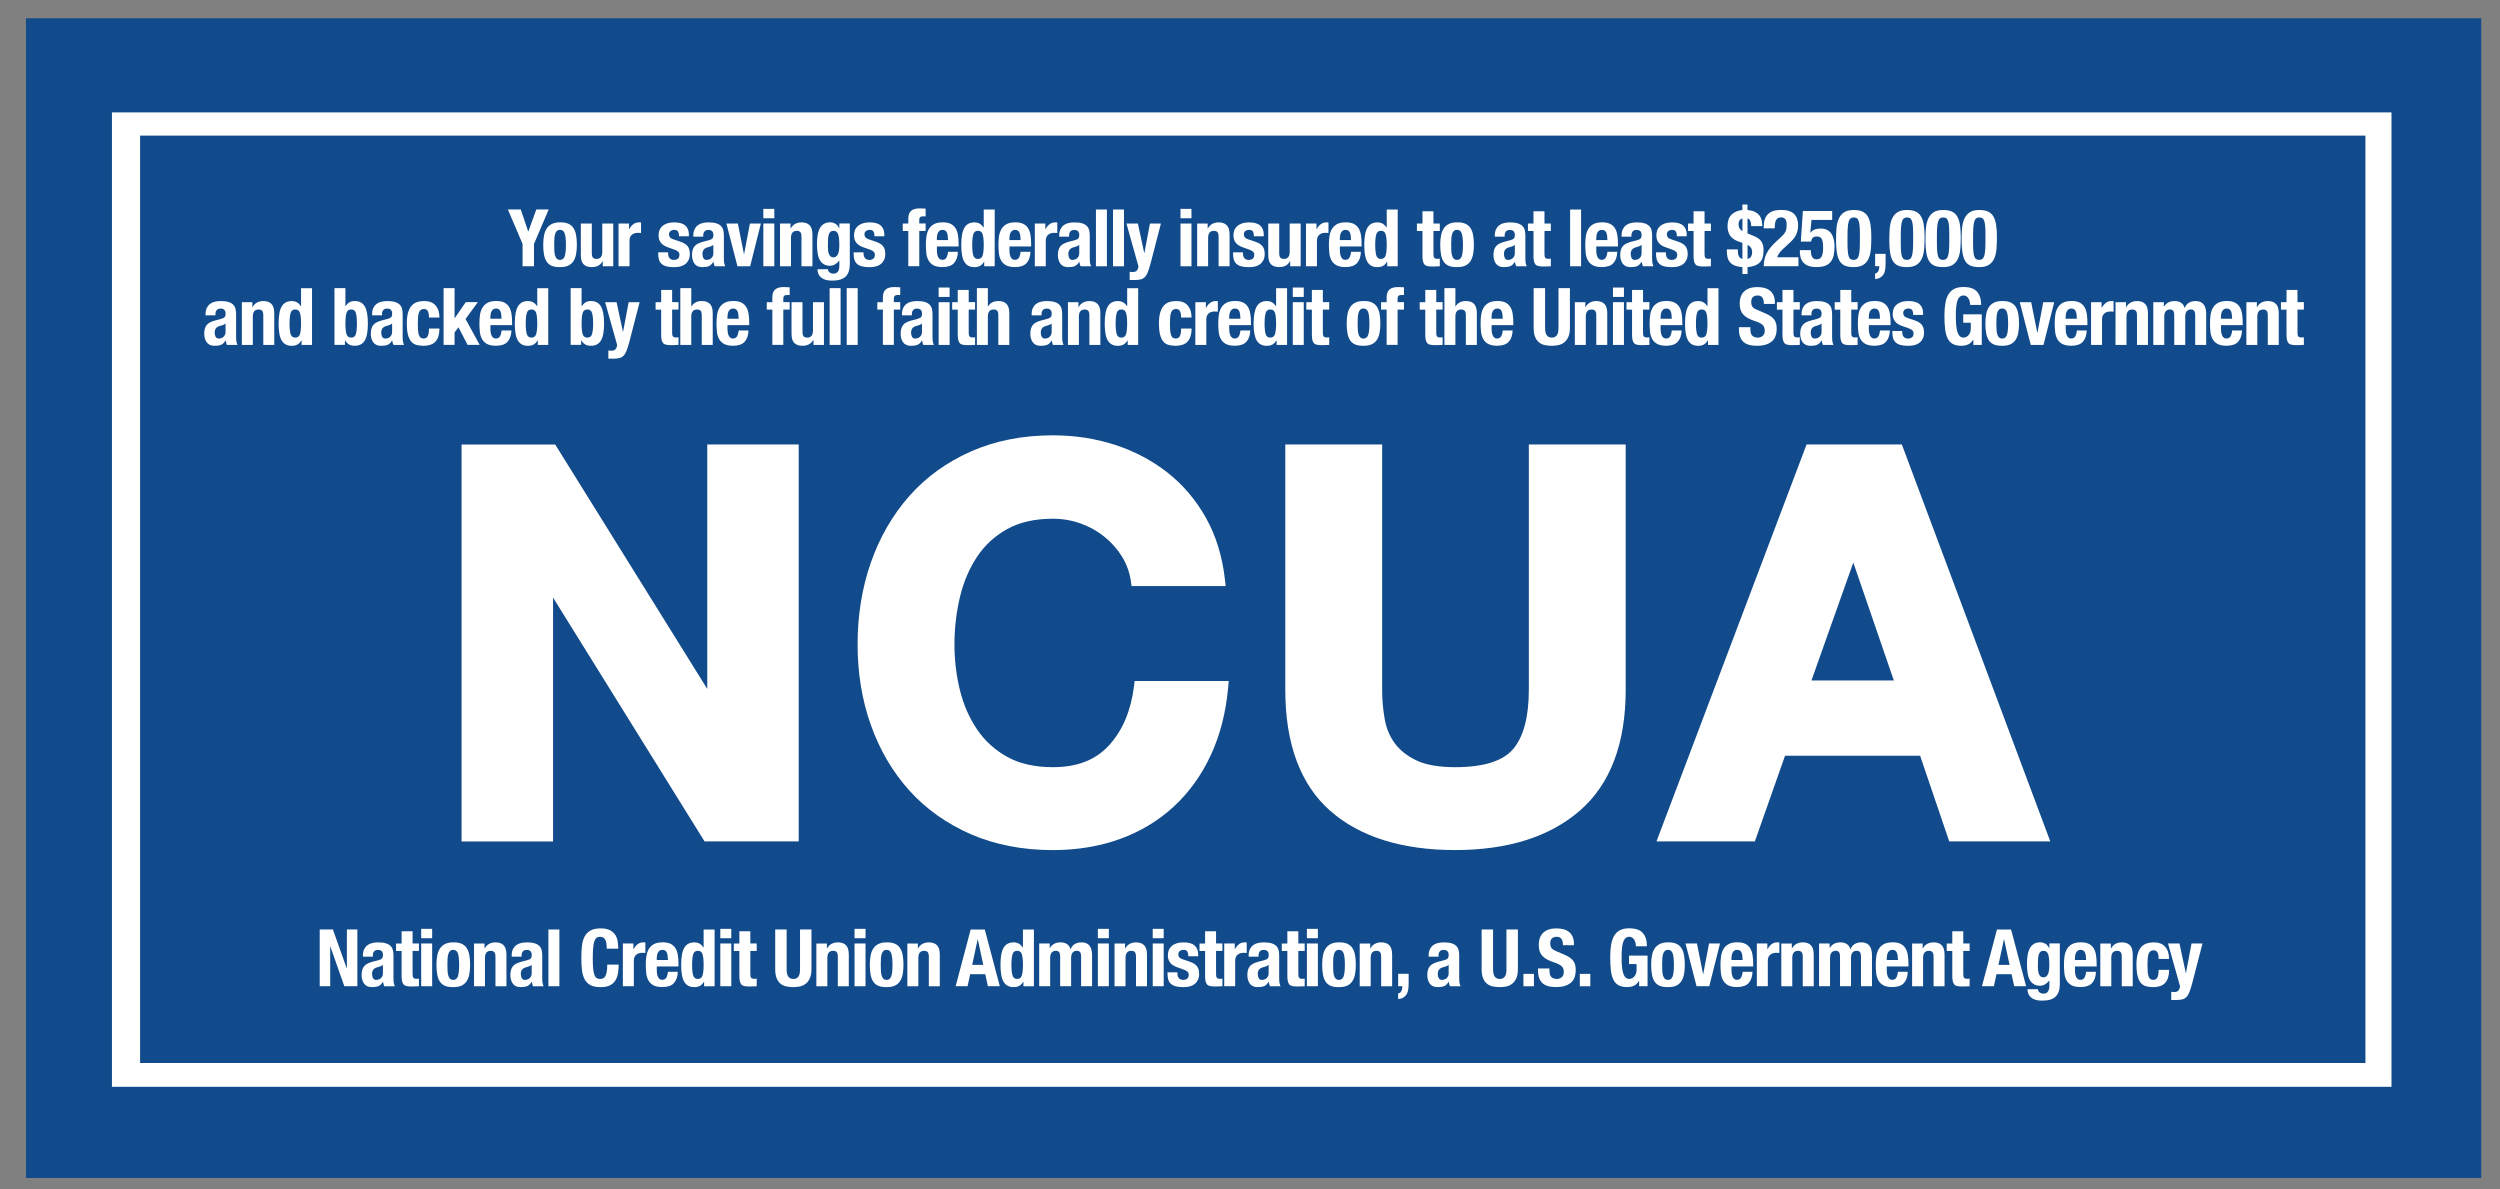 <?xml version="1.0" encoding="utf-8"?>
<!-- Generator: Adobe Illustrator 27.7.0, SVG Export Plug-In . SVG Version: 6.00 Build 0)  -->
<svg version="1.1" id="Layer_1" xmlns="http://www.w3.org/2000/svg" xmlns:xlink="http://www.w3.org/1999/xlink" x="0px" y="0px"
	 viewBox="0 0 813.53 387.06" style="enable-background:new 0 0 813.53 387.06;" xml:space="preserve">
<rect x="0" y="0" width="813.53" height="387.06" fill="#808080" stroke="none"/>
<style type="text/css">
	.st0{fill:#124B8B;}
	.st1{fill:#FFFFFF;}
</style>
<rect x="8.46" y="5.95" class="st0" width="798.96" height="377.38"/>
<rect x="36.43" y="36.58" class="st1" width="741.79" height="317.08"/>
<rect x="45.59" y="44.13" class="st0" width="724.15" height="301.78"/>
<g>
	<g>
		<path class="st1" d="M259.92,144.64h-2h-25.77h-2v2v77.54l-48.9-78.59l-0.59-0.94h-1.11h-27.35h-2v2v125.17v2h2h25.77h2v-2v-77.36
			l48.72,78.41l0.59,0.94h1.11h27.52h2v-2V146.64V144.64L259.92,144.64z"/>
	</g>
	<g>
		<path class="st1" d="M342.6,141.66c-9.82,0-18.79,1.77-26.67,5.26c-7.89,3.49-14.64,8.38-20.06,14.53
			c-5.41,6.13-9.61,13.4-12.48,21.61c-2.87,8.18-4.32,17.16-4.32,26.7c0,9.3,1.45,18.11,4.32,26.18c2.88,8.1,7.08,15.26,12.49,21.27
			c5.43,6.03,12.17,10.83,20.06,14.26c7.87,3.43,16.84,5.16,26.66,5.16c7.91,0,15.28-1.22,21.9-3.63
			c6.65-2.42,12.54-5.98,17.51-10.58c4.96-4.6,9.01-10.23,12.03-16.76c3.01-6.5,4.89-13.86,5.61-21.88l0.2-2.18h-2.19H371h-1.77
			l-0.22,1.75c-0.99,7.95-3.74,14.42-8.16,19.23c-4.38,4.76-10.35,7.07-18.25,7.07c-5.83,0-10.81-1.12-14.81-3.34
			c-4.03-2.23-7.33-5.23-9.83-8.93c-2.54-3.75-4.42-8.05-5.59-12.77c-1.18-4.79-1.78-9.79-1.78-14.86c0-5.31,0.6-10.52,1.79-15.49
			c1.17-4.89,3.05-9.3,5.59-13.12c2.49-3.74,5.8-6.77,9.82-9c4.01-2.22,8.99-3.34,14.81-3.34c3.14,0,6.19,0.52,9.06,1.55
			c2.87,1.03,5.48,2.48,7.74,4.32c2.27,1.84,4.18,4,5.7,6.43c1.48,2.38,2.45,5.05,2.88,7.91l0.25,1.71h1.73h26.65h2.24l-0.25-2.22
			c-0.85-7.48-2.93-14.22-6.2-20.04c-3.27-5.81-7.48-10.76-12.52-14.71c-5.02-3.93-10.77-6.96-17.1-9.01
			C356.45,142.7,349.67,141.66,342.6,141.66L342.6,141.66z"/>
	</g>
	<g>
		<path class="st1" d="M529.03,144.64h-2H499.5h-2v2v77.84c0,8.82-1.73,15.31-5.13,19.3c-3.33,3.9-9.66,5.87-18.82,5.87
			c-5.28,0-9.51-0.73-12.56-2.17c-3.02-1.43-5.39-3.29-7.05-5.52c-1.68-2.25-2.79-4.89-3.32-7.84c-0.56-3.13-0.85-6.37-0.85-9.64
			v-77.84v-2h-2h-27.52h-2v2v77.84c0,17.58,4.92,30.83,14.62,39.37c9.62,8.47,23.31,12.77,40.68,12.77
			c17.13,0,30.79-4.32,40.58-12.85c9.88-8.6,14.89-21.82,14.89-39.29v-77.84V144.64L529.03,144.64z"/>
	</g>
	<g>
		<path class="st1" d="M618.88,144.64h-1.39h-28.23h-1.38l-0.49,1.29l-47.33,125.17l-1.02,2.71h2.89h27.7h1.42l0.47-1.34l9.35-26.54
			h43.96l9.01,26.52l0.46,1.36h1.43h28.58h2.88l-1.01-2.7l-46.81-125.17L618.88,144.64L618.88,144.64z M589.47,221.43l13.62-38.37
			l13.18,38.37H589.47L589.47,221.43z"/>
	</g>
</g>
<g>
	<path class="st1" d="M171.88,75.31h0.05l2.59-7.14h4.03l-4.78,11.2v7.27h-3.72v-7.27l-4.78-11.2h4.19L171.88,75.31z"/>
	<path class="st1" d="M177.05,76.53c0.19-0.91,0.5-1.68,0.93-2.29s1-1.08,1.69-1.4c0.7-0.32,1.56-0.48,2.57-0.48
		c1.07-0.02,1.96,0.12,2.66,0.43c0.71,0.3,1.27,0.76,1.68,1.38c0.41,0.62,0.71,1.39,0.88,2.3c0.17,0.91,0.26,1.98,0.26,3.21
		c0,1.19-0.1,2.24-0.28,3.15c-0.19,0.91-0.5,1.68-0.93,2.29c-0.43,0.61-1,1.06-1.69,1.36s-1.56,0.44-2.57,0.44
		c-1.07,0.02-1.96-0.12-2.66-0.4c-0.71-0.28-1.27-0.73-1.68-1.34c-0.41-0.61-0.71-1.38-0.88-2.3c-0.17-0.92-0.26-1.99-0.26-3.19
		C176.77,78.49,176.86,77.44,177.05,76.53z M180.39,81.65c0.03,0.6,0.12,1.12,0.25,1.55c0.13,0.43,0.32,0.77,0.58,1.01
		c0.26,0.24,0.6,0.36,1.03,0.36c0.72,0,1.22-0.38,1.5-1.14c0.28-0.76,0.41-2.01,0.41-3.75s-0.14-2.99-0.41-3.75s-0.78-1.14-1.5-1.14
		c-0.43,0-0.78,0.12-1.03,0.36c-0.26,0.24-0.45,0.58-0.58,1.01c-0.13,0.43-0.21,0.95-0.25,1.55c-0.03,0.6-0.05,1.26-0.05,1.97
		S180.36,81.05,180.39,81.65z"/>
	<path class="st1" d="M196.09,85.01c-0.38,0.69-0.87,1.18-1.47,1.47c-0.6,0.29-1.29,0.44-2.07,0.44c-1.14,0-2.01-0.3-2.62-0.89
		c-0.61-0.59-0.92-1.59-0.92-2.99V72.73h3.57v9.59c0,0.72,0.12,1.23,0.36,1.51c0.24,0.28,0.63,0.43,1.16,0.43
		c1.26,0,1.89-0.77,1.89-2.3v-9.23h3.57v13.91h-3.41v-1.63H196.09z"/>
	<path class="st1" d="M204.7,72.73v1.86h0.05c0.36-0.67,0.8-1.21,1.32-1.62c0.52-0.4,1.15-0.61,1.89-0.61c0.1,0,0.21,0,0.32,0.01
		c0.11,0.01,0.22,0.02,0.32,0.04v3.41c-0.19-0.02-0.38-0.03-0.56-0.04c-0.18-0.01-0.37-0.01-0.56-0.01c-0.31,0-0.62,0.04-0.93,0.13
		c-0.31,0.09-0.59,0.23-0.85,0.43c-0.26,0.2-0.47,0.46-0.62,0.78s-0.23,0.71-0.23,1.18v8.35h-3.57V72.73H204.7z"/>
	<path class="st1" d="M217.42,82.56c0,0.6,0.16,1.09,0.48,1.46c0.32,0.37,0.78,0.56,1.38,0.56c0.55,0,0.99-0.14,1.32-0.41
		c0.33-0.28,0.49-0.69,0.49-1.24c0-0.45-0.13-0.79-0.39-1.02c-0.26-0.23-0.56-0.42-0.91-0.56l-2.51-0.9
		c-0.98-0.34-1.72-0.83-2.22-1.46c-0.5-0.63-0.75-1.44-0.75-2.42c0-0.57,0.09-1.11,0.28-1.62c0.19-0.51,0.49-0.95,0.9-1.33
		c0.41-0.38,0.94-0.68,1.59-0.91c0.65-0.22,1.43-0.34,2.34-0.34c1.62,0,2.82,0.34,3.59,1.03c0.78,0.69,1.16,1.66,1.16,2.92v0.57
		h-3.21c0-0.72-0.12-1.25-0.35-1.59c-0.23-0.34-0.64-0.5-1.23-0.5c-0.45,0-0.84,0.13-1.18,0.38c-0.34,0.25-0.5,0.63-0.5,1.12
		c0,0.35,0.11,0.66,0.32,0.93c0.22,0.28,0.62,0.51,1.23,0.7l2.15,0.72c1.12,0.38,1.91,0.88,2.38,1.49c0.47,0.61,0.7,1.44,0.7,2.5
		c0,0.74-0.13,1.38-0.39,1.93c-0.26,0.54-0.62,1-1.07,1.36c-0.46,0.36-1,0.62-1.63,0.78c-0.63,0.16-1.32,0.23-2.08,0.23
		c-1,0-1.83-0.1-2.5-0.28c-0.66-0.19-1.19-0.47-1.58-0.85c-0.39-0.38-0.66-0.84-0.81-1.38c-0.16-0.54-0.23-1.15-0.23-1.82v-0.49
		h3.21V82.56z"/>
	<path class="st1" d="M225.62,76.66c0-0.81,0.13-1.49,0.39-2.03s0.61-0.98,1.05-1.32c0.44-0.34,0.96-0.58,1.55-0.72
		s1.23-0.22,1.9-0.22c1.07,0,1.93,0.1,2.59,0.31c0.66,0.21,1.16,0.5,1.53,0.88c0.36,0.38,0.61,0.83,0.74,1.36
		c0.13,0.53,0.19,1.1,0.19,1.72v7.32c0,0.66,0.03,1.16,0.09,1.53c0.06,0.36,0.18,0.75,0.35,1.16h-3.41
		c-0.12-0.22-0.21-0.46-0.27-0.71c-0.06-0.25-0.12-0.5-0.17-0.74h-0.05c-0.41,0.72-0.89,1.19-1.44,1.41
		c-0.54,0.22-1.25,0.32-2.11,0.32c-0.62,0-1.15-0.11-1.58-0.32c-0.43-0.22-0.78-0.51-1.03-0.89c-0.26-0.38-0.45-0.81-0.57-1.28
		c-0.12-0.47-0.18-0.94-0.18-1.41c0-0.65,0.07-1.22,0.21-1.69c0.14-0.47,0.35-0.88,0.63-1.22c0.28-0.34,0.65-0.62,1.09-0.84
		c0.44-0.22,0.97-0.42,1.59-0.59l2.02-0.54c0.53-0.14,0.91-0.33,1.11-0.57c0.21-0.24,0.31-0.6,0.31-1.06c0-0.53-0.12-0.95-0.38-1.25
		c-0.25-0.3-0.68-0.45-1.28-0.45c-0.55,0-0.97,0.16-1.24,0.49s-0.41,0.77-0.41,1.32v0.39h-3.21V76.66z M231.36,80.14
		c-0.28,0.11-0.53,0.19-0.75,0.25c-0.72,0.15-1.24,0.41-1.55,0.78c-0.31,0.36-0.47,0.85-0.47,1.47c0,0.53,0.1,0.99,0.31,1.37
		s0.55,0.57,1.03,0.57c0.24,0,0.49-0.04,0.75-0.12c0.26-0.08,0.5-0.2,0.71-0.38c0.22-0.17,0.39-0.4,0.53-0.67
		c0.14-0.28,0.21-0.6,0.21-0.98v-2.74C231.9,79.87,231.64,80.02,231.36,80.14z"/>
	<path class="st1" d="M247.6,72.73l-3.49,13.91h-4.14l-3.59-13.91h3.72l1.99,9.96h0.05l1.89-9.96H247.6z"/>
	<path class="st1" d="M251.97,67.97v3.05h-3.57v-3.05H251.97z M251.97,72.73v13.91h-3.57V72.73H251.97z"/>
	<path class="st1" d="M257.25,72.73v1.63h0.05c0.38-0.69,0.87-1.19,1.47-1.51c0.6-0.32,1.29-0.48,2.07-0.48
		c1.14,0,2.01,0.31,2.62,0.93c0.61,0.62,0.92,1.63,0.92,3.03v10.32h-3.57v-9.59c0-0.72-0.12-1.23-0.36-1.51
		c-0.24-0.28-0.63-0.43-1.16-0.43c-1.26,0-1.89,0.77-1.89,2.3v9.23h-3.57V72.73H257.25z"/>
	<path class="st1" d="M276.54,85.94c0,1.79-0.44,3.14-1.33,4.03s-2.38,1.35-4.46,1.35c-1.52,0-2.69-0.32-3.5-0.97
		s-1.23-1.56-1.23-2.75h3.41c0,0.45,0.18,0.8,0.54,1.06c0.17,0.12,0.36,0.22,0.56,0.28c0.2,0.07,0.41,0.1,0.63,0.1
		c0.72,0,1.23-0.23,1.53-0.7c0.29-0.47,0.44-1.04,0.44-1.73v-1.84h-0.05c-0.36,0.52-0.81,0.93-1.33,1.24
		c-0.53,0.31-1.07,0.47-1.64,0.47c-1.41,0-2.48-0.54-3.19-1.62c-0.72-1.08-1.07-2.88-1.07-5.42c0-0.81,0.05-1.64,0.14-2.48
		c0.09-0.84,0.29-1.61,0.59-2.29c0.3-0.68,0.74-1.24,1.32-1.67c0.58-0.43,1.35-0.65,2.31-0.65c0.5,0,1.02,0.14,1.55,0.41
		c0.53,0.28,0.97,0.78,1.32,1.5h0.05v-1.55h3.41V85.94z M269.47,81.49c0.04,0.43,0.13,0.81,0.26,1.15s0.31,0.6,0.54,0.8
		s0.54,0.3,0.92,0.3s0.69-0.1,0.94-0.3c0.25-0.2,0.45-0.47,0.59-0.81c0.15-0.34,0.25-0.76,0.31-1.25c0.06-0.49,0.09-1.03,0.09-1.62
		c0-1.69-0.13-2.89-0.4-3.59c-0.27-0.71-0.75-1.06-1.46-1.06c-0.4,0-0.72,0.09-0.96,0.26c-0.24,0.17-0.43,0.45-0.57,0.84
		c-0.14,0.39-0.23,0.91-0.27,1.55s-0.06,1.44-0.06,2.37C269.4,80.61,269.43,81.06,269.47,81.49z"/>
	<path class="st1" d="M281.02,82.56c0,0.6,0.16,1.09,0.48,1.46c0.32,0.37,0.78,0.56,1.38,0.56c0.55,0,0.99-0.14,1.32-0.41
		c0.33-0.28,0.49-0.69,0.49-1.24c0-0.45-0.13-0.79-0.39-1.02c-0.26-0.23-0.56-0.42-0.91-0.56l-2.51-0.9
		c-0.98-0.34-1.72-0.83-2.22-1.46c-0.5-0.63-0.75-1.44-0.75-2.42c0-0.57,0.09-1.11,0.28-1.62c0.19-0.51,0.49-0.95,0.9-1.33
		c0.41-0.38,0.94-0.68,1.59-0.91c0.65-0.22,1.43-0.34,2.34-0.34c1.62,0,2.82,0.34,3.59,1.03c0.78,0.69,1.16,1.66,1.16,2.92v0.57
		h-3.21c0-0.72-0.12-1.25-0.35-1.59c-0.23-0.34-0.64-0.5-1.23-0.5c-0.45,0-0.84,0.13-1.18,0.38c-0.34,0.25-0.5,0.63-0.5,1.12
		c0,0.35,0.11,0.66,0.32,0.93c0.22,0.28,0.62,0.51,1.23,0.7l2.15,0.72c1.12,0.38,1.91,0.88,2.38,1.49c0.47,0.61,0.7,1.44,0.7,2.5
		c0,0.74-0.13,1.38-0.39,1.93c-0.26,0.54-0.62,1-1.07,1.36c-0.46,0.36-1,0.62-1.63,0.78c-0.63,0.16-1.32,0.23-2.08,0.23
		c-1,0-1.83-0.1-2.5-0.28c-0.66-0.19-1.19-0.47-1.58-0.85c-0.39-0.38-0.66-0.84-0.81-1.38c-0.16-0.54-0.23-1.15-0.23-1.82v-0.49
		h3.21V82.56z"/>
	<path class="st1" d="M293.76,75.16v-2.43h1.81v-1.58c0-0.62,0.09-1.15,0.26-1.58c0.17-0.43,0.42-0.78,0.74-1.03
		s0.71-0.44,1.18-0.56c0.47-0.11,0.98-0.17,1.55-0.17c0.64,0,1.28,0.03,1.91,0.08v2.53c-0.09-0.02-0.21-0.03-0.36-0.03h-0.34
		c-0.5,0-0.85,0.09-1.06,0.26s-0.31,0.46-0.31,0.85v1.22h2.07v2.43h-2.07v11.48h-3.57V75.16H293.76z"/>
	<path class="st1" d="M304.86,81.34c0,0.41,0.03,0.81,0.09,1.2c0.06,0.39,0.16,0.73,0.3,1.03c0.14,0.3,0.32,0.54,0.54,0.72
		c0.22,0.18,0.5,0.27,0.83,0.27c0.6,0,1.04-0.22,1.32-0.65c0.28-0.43,0.47-1.09,0.57-1.97h3.21c-0.07,1.62-0.5,2.85-1.29,3.7
		c-0.79,0.85-2.04,1.27-3.75,1.27c-1.29,0-2.3-0.22-3.03-0.65c-0.72-0.43-1.26-1-1.6-1.71c-0.35-0.71-0.56-1.5-0.63-2.38
		c-0.08-0.88-0.12-1.76-0.12-2.64c0-0.93,0.06-1.83,0.19-2.69c0.13-0.86,0.39-1.63,0.78-2.3c0.39-0.67,0.94-1.21,1.67-1.6
		c0.72-0.4,1.69-0.59,2.9-0.59c1.03,0,1.88,0.17,2.55,0.5c0.66,0.34,1.19,0.81,1.56,1.42c0.38,0.61,0.64,1.35,0.78,2.22
		c0.14,0.87,0.21,1.84,0.21,2.91v0.8h-7.06V81.34z M308.4,76.7c-0.05-0.4-0.14-0.75-0.27-1.03c-0.13-0.28-0.31-0.5-0.54-0.65
		s-0.53-0.22-0.89-0.22c-0.36,0-0.66,0.08-0.89,0.25c-0.23,0.16-0.42,0.38-0.56,0.65c-0.14,0.27-0.24,0.56-0.3,0.89
		c-0.06,0.33-0.09,0.66-0.09,0.98v0.54h3.65C308.49,77.57,308.45,77.1,308.4,76.7z"/>
	<path class="st1" d="M320.22,85.17c-0.4,0.66-0.84,1.11-1.33,1.37s-1.1,0.39-1.82,0.39c-1.47,0-2.54-0.56-3.23-1.68
		c-0.69-1.12-1.03-2.97-1.03-5.56c0-2.59,0.34-4.45,1.03-5.6s1.77-1.72,3.23-1.72c0.67,0,1.25,0.14,1.72,0.41
		c0.47,0.28,0.9,0.69,1.28,1.24h0.05v-5.84h3.57v18.47h-3.41v-1.47H320.22z M316.72,83.11c0.23,0.77,0.74,1.15,1.51,1.15
		c0.79,0,1.31-0.38,1.54-1.15c0.23-0.77,0.35-1.91,0.35-3.43s-0.12-2.66-0.35-3.43c-0.23-0.77-0.75-1.15-1.54-1.15
		c-0.78,0-1.28,0.38-1.51,1.15s-0.35,1.91-0.35,3.43S316.48,82.34,316.72,83.11z"/>
	<path class="st1" d="M328.47,81.34c0,0.41,0.03,0.81,0.09,1.2c0.06,0.39,0.16,0.73,0.3,1.03c0.14,0.3,0.32,0.54,0.54,0.72
		c0.22,0.18,0.5,0.27,0.83,0.27c0.6,0,1.04-0.22,1.32-0.65c0.28-0.43,0.47-1.09,0.57-1.97h3.21c-0.07,1.62-0.5,2.85-1.29,3.7
		c-0.79,0.85-2.04,1.27-3.75,1.27c-1.29,0-2.3-0.22-3.03-0.65c-0.72-0.43-1.26-1-1.6-1.71c-0.35-0.71-0.56-1.5-0.63-2.38
		c-0.08-0.88-0.12-1.76-0.12-2.64c0-0.93,0.06-1.83,0.19-2.69c0.13-0.86,0.39-1.63,0.78-2.3c0.39-0.67,0.94-1.21,1.67-1.6
		c0.72-0.4,1.69-0.59,2.9-0.59c1.03,0,1.88,0.17,2.55,0.5c0.66,0.34,1.19,0.81,1.56,1.42c0.38,0.61,0.64,1.35,0.78,2.22
		c0.14,0.87,0.21,1.84,0.21,2.91v0.8h-7.06V81.34z M332.01,76.7c-0.05-0.4-0.14-0.75-0.27-1.03c-0.13-0.28-0.31-0.5-0.54-0.65
		s-0.53-0.22-0.89-0.22c-0.36,0-0.66,0.08-0.89,0.25c-0.23,0.16-0.42,0.38-0.56,0.65c-0.14,0.27-0.24,0.56-0.3,0.89
		c-0.06,0.33-0.09,0.66-0.09,0.98v0.54h3.65C332.1,77.57,332.06,77.1,332.01,76.7z"/>
	<path class="st1" d="M340.16,72.73v1.86h0.05c0.36-0.67,0.8-1.21,1.32-1.62c0.52-0.4,1.15-0.61,1.89-0.61c0.1,0,0.21,0,0.32,0.01
		c0.11,0.01,0.22,0.02,0.32,0.04v3.41c-0.19-0.02-0.38-0.03-0.56-0.04c-0.18-0.01-0.37-0.01-0.56-0.01c-0.31,0-0.62,0.04-0.93,0.13
		c-0.31,0.09-0.59,0.23-0.85,0.43c-0.26,0.2-0.47,0.46-0.62,0.78s-0.23,0.71-0.23,1.18v8.35h-3.57V72.73H340.16z"/>
	<path class="st1" d="M344.68,76.66c0-0.81,0.13-1.49,0.39-2.03s0.61-0.98,1.05-1.32c0.44-0.34,0.96-0.58,1.55-0.72
		s1.23-0.22,1.9-0.22c1.07,0,1.93,0.1,2.59,0.31c0.66,0.21,1.16,0.5,1.53,0.88c0.36,0.38,0.61,0.83,0.74,1.36
		c0.13,0.53,0.19,1.1,0.19,1.72v7.32c0,0.66,0.03,1.16,0.09,1.53c0.06,0.36,0.18,0.75,0.35,1.16h-3.41
		c-0.12-0.22-0.21-0.46-0.27-0.71c-0.06-0.25-0.12-0.5-0.17-0.74h-0.05c-0.41,0.72-0.89,1.19-1.44,1.41
		c-0.54,0.22-1.25,0.32-2.11,0.32c-0.62,0-1.15-0.11-1.58-0.32c-0.43-0.22-0.78-0.51-1.03-0.89c-0.26-0.38-0.45-0.81-0.57-1.28
		c-0.12-0.47-0.18-0.94-0.18-1.41c0-0.65,0.07-1.22,0.21-1.69c0.14-0.47,0.35-0.88,0.63-1.22c0.28-0.34,0.65-0.62,1.09-0.84
		c0.44-0.22,0.97-0.42,1.59-0.59l2.02-0.54c0.53-0.14,0.91-0.33,1.11-0.57c0.21-0.24,0.31-0.6,0.31-1.06c0-0.53-0.12-0.95-0.38-1.25
		c-0.25-0.3-0.68-0.45-1.28-0.45c-0.55,0-0.97,0.16-1.24,0.49s-0.41,0.77-0.41,1.32v0.39h-3.21V76.66z M350.43,80.14
		c-0.28,0.11-0.53,0.19-0.75,0.25c-0.72,0.15-1.24,0.41-1.55,0.78c-0.31,0.36-0.47,0.85-0.47,1.47c0,0.53,0.1,0.99,0.31,1.37
		s0.55,0.57,1.03,0.57c0.24,0,0.49-0.04,0.75-0.12c0.26-0.08,0.5-0.2,0.71-0.38c0.22-0.17,0.39-0.4,0.53-0.67
		c0.14-0.28,0.21-0.6,0.21-0.98v-2.74C350.96,79.87,350.7,80.02,350.43,80.14z"/>
	<path class="st1" d="M360.2,68.18v18.47h-3.57V68.18H360.2z"/>
	<path class="st1" d="M365.76,68.18v18.47h-3.57V68.18H365.76z"/>
	<path class="st1" d="M368.55,88.53c0.66,0,1.12-0.17,1.41-0.52c0.28-0.35,0.45-0.8,0.5-1.37l-3.9-13.91h3.72l2.07,9.62h0.05
		l1.81-9.62h3.57l-3.36,12.98c-0.31,1.15-0.61,2.09-0.89,2.81c-0.28,0.72-0.62,1.27-1.01,1.66c-0.39,0.39-0.85,0.64-1.4,0.76
		s-1.23,0.18-2.06,0.18h-1.45v-2.66C367.93,88.5,368.24,88.53,368.55,88.53z"/>
	<path class="st1" d="M387.72,67.97v3.05h-3.57v-3.05H387.72z M387.72,72.73v13.91h-3.57V72.73H387.72z"/>
	<path class="st1" d="M392.99,72.73v1.63h0.05c0.38-0.69,0.87-1.19,1.47-1.51c0.6-0.32,1.29-0.48,2.07-0.48
		c1.14,0,2.01,0.31,2.62,0.93c0.61,0.62,0.92,1.63,0.92,3.03v10.32h-3.57v-9.59c0-0.72-0.12-1.23-0.36-1.51
		c-0.24-0.28-0.63-0.43-1.16-0.43c-1.26,0-1.89,0.77-1.89,2.3v9.23h-3.57V72.73H392.99z"/>
	<path class="st1" d="M404.48,82.56c0,0.6,0.16,1.09,0.48,1.46c0.32,0.37,0.78,0.56,1.38,0.56c0.55,0,0.99-0.14,1.32-0.41
		c0.33-0.28,0.49-0.69,0.49-1.24c0-0.45-0.13-0.79-0.39-1.02c-0.26-0.23-0.56-0.42-0.9-0.56l-2.51-0.9
		c-0.98-0.34-1.72-0.83-2.22-1.46c-0.5-0.63-0.75-1.44-0.75-2.42c0-0.57,0.09-1.11,0.28-1.62c0.19-0.51,0.49-0.95,0.9-1.33
		c0.41-0.38,0.94-0.68,1.59-0.91c0.65-0.22,1.43-0.34,2.34-0.34c1.62,0,2.82,0.34,3.59,1.03c0.78,0.69,1.16,1.66,1.16,2.92v0.57
		h-3.21c0-0.72-0.12-1.25-0.35-1.59c-0.23-0.34-0.64-0.5-1.23-0.5c-0.45,0-0.84,0.13-1.18,0.38c-0.34,0.25-0.5,0.63-0.5,1.12
		c0,0.35,0.11,0.66,0.32,0.93c0.22,0.28,0.62,0.51,1.23,0.7l2.15,0.72c1.12,0.38,1.91,0.88,2.38,1.49c0.47,0.61,0.7,1.44,0.7,2.5
		c0,0.74-0.13,1.38-0.39,1.93c-0.26,0.54-0.62,1-1.07,1.36c-0.46,0.36-1,0.62-1.63,0.78c-0.63,0.16-1.32,0.23-2.08,0.23
		c-1,0-1.83-0.1-2.5-0.28c-0.66-0.19-1.19-0.47-1.58-0.85c-0.39-0.38-0.66-0.84-0.81-1.38c-0.16-0.54-0.23-1.15-0.23-1.82v-0.49
		h3.21V82.56z"/>
	<path class="st1" d="M419.78,85.01c-0.38,0.69-0.87,1.18-1.47,1.47s-1.29,0.44-2.07,0.44c-1.14,0-2.01-0.3-2.62-0.89
		c-0.61-0.59-0.92-1.59-0.92-2.99V72.73h3.57v9.59c0,0.72,0.12,1.23,0.36,1.51c0.24,0.28,0.63,0.43,1.16,0.43
		c1.26,0,1.89-0.77,1.89-2.3v-9.23h3.57v13.91h-3.41v-1.63H419.78z"/>
	<path class="st1" d="M428.4,72.73v1.86h0.05c0.36-0.67,0.8-1.21,1.32-1.62c0.52-0.4,1.15-0.61,1.89-0.61c0.1,0,0.21,0,0.32,0.01
		c0.11,0.01,0.22,0.02,0.32,0.04v3.41c-0.19-0.02-0.38-0.03-0.56-0.04c-0.18-0.01-0.37-0.01-0.56-0.01c-0.31,0-0.62,0.04-0.93,0.13
		c-0.31,0.09-0.6,0.23-0.85,0.43c-0.26,0.2-0.47,0.46-0.62,0.78s-0.23,0.71-0.23,1.18v8.35h-3.57V72.73H428.4z"/>
	<path class="st1" d="M436,81.34c0,0.41,0.03,0.81,0.09,1.2c0.06,0.39,0.16,0.73,0.3,1.03s0.32,0.54,0.54,0.72
		c0.22,0.18,0.5,0.27,0.83,0.27c0.6,0,1.04-0.22,1.32-0.65c0.28-0.43,0.47-1.09,0.57-1.97h3.21c-0.07,1.62-0.5,2.85-1.29,3.7
		c-0.79,0.85-2.04,1.27-3.75,1.27c-1.29,0-2.3-0.22-3.03-0.65c-0.72-0.43-1.26-1-1.6-1.71c-0.35-0.71-0.56-1.5-0.63-2.38
		c-0.08-0.88-0.12-1.76-0.12-2.64c0-0.93,0.06-1.83,0.19-2.69c0.13-0.86,0.39-1.63,0.78-2.3c0.39-0.67,0.94-1.21,1.67-1.6
		c0.72-0.4,1.69-0.59,2.9-0.59c1.03,0,1.88,0.17,2.55,0.5c0.66,0.34,1.19,0.81,1.56,1.42c0.38,0.61,0.64,1.35,0.78,2.22
		c0.14,0.87,0.21,1.84,0.21,2.91v0.8H436V81.34z M439.54,76.7c-0.05-0.4-0.14-0.75-0.27-1.03c-0.13-0.28-0.31-0.5-0.54-0.65
		s-0.53-0.22-0.89-0.22c-0.36,0-0.66,0.08-0.89,0.25c-0.23,0.16-0.42,0.38-0.56,0.65s-0.24,0.56-0.3,0.89
		c-0.06,0.33-0.09,0.66-0.09,0.98v0.54h3.65C439.63,77.57,439.59,77.1,439.54,76.7z"/>
	<path class="st1" d="M451.36,85.17c-0.4,0.66-0.84,1.11-1.33,1.37c-0.49,0.26-1.1,0.39-1.82,0.39c-1.46,0-2.54-0.56-3.23-1.68
		c-0.69-1.12-1.03-2.97-1.03-5.56c0-2.59,0.34-4.45,1.03-5.6s1.77-1.72,3.23-1.72c0.67,0,1.25,0.14,1.72,0.41
		c0.47,0.28,0.9,0.69,1.28,1.24h0.05v-5.84h3.57v18.47h-3.41v-1.47H451.36z M447.86,83.11c0.23,0.77,0.74,1.15,1.51,1.15
		c0.79,0,1.31-0.38,1.54-1.15c0.23-0.77,0.35-1.91,0.35-3.43s-0.12-2.66-0.35-3.43s-0.75-1.15-1.54-1.15
		c-0.78,0-1.28,0.38-1.51,1.15s-0.35,1.91-0.35,3.43S447.63,82.34,447.86,83.11z"/>
	<path class="st1" d="M466.46,68.75v3.98h2.07v2.43h-2.07v7.53c0,0.55,0.08,0.94,0.25,1.18c0.16,0.23,0.5,0.35,1.02,0.35
		c0.14,0,0.28,0,0.41-0.01c0.14-0.01,0.27-0.02,0.39-0.04v2.48c-0.4,0-0.78,0.01-1.15,0.04s-0.76,0.04-1.18,0.04
		c-0.69,0-1.25-0.05-1.69-0.14c-0.44-0.09-0.78-0.28-1.01-0.57c-0.23-0.28-0.39-0.66-0.48-1.12c-0.09-0.47-0.13-1.05-0.13-1.76
		v-7.97h-1.81v-2.43h1.81v-3.98H466.46z"/>
	<path class="st1" d="M468.95,76.53c0.19-0.91,0.5-1.68,0.93-2.29s1-1.08,1.69-1.4s1.56-0.48,2.57-0.48
		c1.07-0.02,1.96,0.12,2.66,0.43s1.27,0.76,1.68,1.38c0.41,0.62,0.71,1.39,0.88,2.3c0.17,0.91,0.26,1.98,0.26,3.21
		c0,1.19-0.09,2.24-0.28,3.15c-0.19,0.91-0.5,1.68-0.93,2.29s-1,1.06-1.69,1.36s-1.56,0.44-2.57,0.44c-1.07,0.02-1.96-0.12-2.66-0.4
		c-0.71-0.28-1.27-0.73-1.68-1.34c-0.41-0.61-0.71-1.38-0.88-2.3c-0.17-0.92-0.26-1.99-0.26-3.19
		C468.66,78.49,468.76,77.44,468.95,76.53z M472.28,81.65c0.03,0.6,0.12,1.12,0.25,1.55c0.13,0.43,0.32,0.77,0.58,1.01
		c0.26,0.24,0.6,0.36,1.04,0.36c0.72,0,1.22-0.38,1.5-1.14c0.28-0.76,0.41-2.01,0.41-3.75s-0.14-2.99-0.41-3.75
		c-0.28-0.76-0.78-1.14-1.5-1.14c-0.43,0-0.78,0.12-1.04,0.36c-0.26,0.24-0.45,0.58-0.58,1.01c-0.13,0.43-0.21,0.95-0.25,1.55
		c-0.04,0.6-0.05,1.26-0.05,1.97S472.25,81.05,472.28,81.65z"/>
	<path class="st1" d="M486.43,76.66c0-0.81,0.13-1.49,0.39-2.03s0.61-0.98,1.05-1.32c0.44-0.34,0.96-0.58,1.55-0.72
		s1.23-0.22,1.9-0.22c1.07,0,1.93,0.1,2.59,0.31c0.66,0.21,1.16,0.5,1.53,0.88c0.36,0.38,0.61,0.83,0.74,1.36
		c0.13,0.53,0.19,1.1,0.19,1.72v7.32c0,0.66,0.03,1.16,0.09,1.53c0.06,0.36,0.18,0.75,0.35,1.16h-3.41
		c-0.12-0.22-0.21-0.46-0.27-0.71c-0.06-0.25-0.12-0.5-0.17-0.74h-0.05c-0.41,0.72-0.89,1.19-1.44,1.41
		c-0.54,0.22-1.25,0.32-2.11,0.32c-0.62,0-1.15-0.11-1.58-0.32c-0.43-0.22-0.78-0.51-1.04-0.89c-0.26-0.38-0.45-0.81-0.57-1.28
		c-0.12-0.47-0.18-0.94-0.18-1.41c0-0.65,0.07-1.22,0.21-1.69s0.35-0.88,0.63-1.22c0.28-0.34,0.65-0.62,1.09-0.84
		c0.44-0.22,0.97-0.42,1.59-0.59l2.02-0.54c0.53-0.14,0.91-0.33,1.11-0.57c0.21-0.24,0.31-0.6,0.31-1.06c0-0.53-0.12-0.95-0.38-1.25
		c-0.25-0.3-0.68-0.45-1.28-0.45c-0.55,0-0.97,0.16-1.24,0.49s-0.41,0.77-0.41,1.32v0.39h-3.21V76.66z M492.17,80.14
		c-0.28,0.11-0.53,0.19-0.75,0.25c-0.72,0.15-1.24,0.41-1.55,0.78c-0.31,0.36-0.47,0.85-0.47,1.47c0,0.53,0.1,0.99,0.31,1.37
		s0.55,0.57,1.03,0.57c0.24,0,0.49-0.04,0.75-0.12c0.26-0.08,0.5-0.2,0.71-0.38c0.22-0.17,0.39-0.4,0.53-0.67
		c0.14-0.28,0.21-0.6,0.21-0.98v-2.74C492.7,79.87,492.45,80.02,492.17,80.14z"/>
	<path class="st1" d="M502.59,68.75v3.98h2.07v2.43h-2.07v7.53c0,0.55,0.08,0.94,0.25,1.18c0.16,0.23,0.5,0.35,1.02,0.35
		c0.14,0,0.28,0,0.41-0.01c0.14-0.01,0.27-0.02,0.39-0.04v2.48c-0.4,0-0.78,0.01-1.15,0.04s-0.76,0.04-1.18,0.04
		c-0.69,0-1.25-0.05-1.69-0.14c-0.44-0.09-0.78-0.28-1.01-0.57c-0.23-0.28-0.39-0.66-0.48-1.12c-0.09-0.47-0.13-1.05-0.13-1.76
		v-7.97h-1.81v-2.43h1.81v-3.98H502.59z"/>
	<path class="st1" d="M514.51,68.18v18.47h-3.57V68.18H514.51z"/>
	<path class="st1" d="M519.43,81.34c0,0.41,0.03,0.81,0.09,1.2c0.06,0.39,0.16,0.73,0.3,1.03s0.32,0.54,0.54,0.72
		c0.22,0.18,0.5,0.27,0.83,0.27c0.6,0,1.04-0.22,1.32-0.65c0.28-0.43,0.47-1.09,0.57-1.97h3.21c-0.07,1.62-0.5,2.85-1.29,3.7
		c-0.79,0.85-2.04,1.27-3.75,1.27c-1.29,0-2.3-0.22-3.03-0.65c-0.72-0.43-1.26-1-1.6-1.71c-0.35-0.71-0.56-1.5-0.63-2.38
		c-0.08-0.88-0.12-1.76-0.12-2.64c0-0.93,0.06-1.83,0.19-2.69c0.13-0.86,0.39-1.63,0.78-2.3c0.39-0.67,0.94-1.21,1.67-1.6
		c0.72-0.4,1.69-0.59,2.9-0.59c1.03,0,1.88,0.17,2.55,0.5c0.66,0.34,1.19,0.81,1.56,1.42c0.38,0.61,0.64,1.35,0.78,2.22
		c0.14,0.87,0.21,1.84,0.21,2.91v0.8h-7.06V81.34z M522.97,76.7c-0.05-0.4-0.14-0.75-0.27-1.03c-0.13-0.28-0.31-0.5-0.54-0.65
		s-0.53-0.22-0.89-0.22c-0.36,0-0.66,0.08-0.89,0.25c-0.23,0.16-0.42,0.38-0.56,0.65s-0.24,0.56-0.3,0.89
		c-0.06,0.33-0.09,0.66-0.09,0.98v0.54h3.65C523.06,77.57,523.02,77.1,522.97,76.7z"/>
	<path class="st1" d="M527.68,76.66c0-0.81,0.13-1.49,0.39-2.03s0.61-0.98,1.05-1.32c0.44-0.34,0.96-0.58,1.55-0.72
		s1.23-0.22,1.9-0.22c1.07,0,1.93,0.1,2.59,0.31c0.66,0.21,1.16,0.5,1.53,0.88c0.36,0.38,0.61,0.83,0.74,1.36
		c0.13,0.53,0.19,1.1,0.19,1.72v7.32c0,0.66,0.03,1.16,0.09,1.53c0.06,0.36,0.18,0.75,0.35,1.16h-3.41
		c-0.12-0.22-0.21-0.46-0.27-0.71c-0.06-0.25-0.12-0.5-0.17-0.74h-0.05c-0.41,0.72-0.89,1.19-1.44,1.41
		c-0.54,0.22-1.25,0.32-2.11,0.32c-0.62,0-1.15-0.11-1.58-0.32c-0.43-0.22-0.78-0.51-1.04-0.89c-0.26-0.38-0.45-0.81-0.57-1.28
		c-0.12-0.47-0.18-0.94-0.18-1.41c0-0.65,0.07-1.22,0.21-1.69s0.35-0.88,0.63-1.22c0.28-0.34,0.65-0.62,1.09-0.84
		c0.44-0.22,0.97-0.42,1.59-0.59l2.02-0.54c0.53-0.14,0.91-0.33,1.11-0.57c0.21-0.24,0.31-0.6,0.31-1.06c0-0.53-0.12-0.95-0.38-1.25
		c-0.25-0.3-0.68-0.45-1.28-0.45c-0.55,0-0.97,0.16-1.24,0.49s-0.41,0.77-0.41,1.32v0.39h-3.21V76.66z M533.42,80.14
		c-0.28,0.11-0.53,0.19-0.75,0.25c-0.72,0.15-1.24,0.41-1.55,0.78c-0.31,0.36-0.47,0.85-0.47,1.47c0,0.53,0.1,0.99,0.31,1.37
		s0.55,0.57,1.03,0.57c0.24,0,0.49-0.04,0.75-0.12c0.26-0.08,0.5-0.2,0.71-0.38c0.22-0.17,0.39-0.4,0.53-0.67
		c0.14-0.28,0.21-0.6,0.21-0.98v-2.74C533.95,79.87,533.69,80.02,533.42,80.14z"/>
	<path class="st1" d="M542.11,82.56c0,0.6,0.16,1.09,0.48,1.46c0.32,0.37,0.78,0.56,1.38,0.56c0.55,0,0.99-0.14,1.32-0.41
		c0.33-0.28,0.49-0.69,0.49-1.24c0-0.45-0.13-0.79-0.39-1.02s-0.56-0.42-0.91-0.56l-2.51-0.9c-0.98-0.34-1.72-0.83-2.22-1.46
		c-0.5-0.63-0.75-1.44-0.75-2.42c0-0.57,0.09-1.11,0.28-1.62c0.19-0.51,0.49-0.95,0.91-1.33c0.41-0.38,0.94-0.68,1.59-0.91
		c0.65-0.22,1.43-0.34,2.34-0.34c1.62,0,2.82,0.34,3.6,1.03c0.78,0.69,1.16,1.66,1.16,2.92v0.57h-3.21c0-0.72-0.12-1.25-0.35-1.59
		c-0.23-0.34-0.64-0.5-1.23-0.5c-0.45,0-0.84,0.13-1.18,0.38c-0.34,0.25-0.5,0.63-0.5,1.12c0,0.35,0.11,0.66,0.32,0.93
		c0.21,0.28,0.62,0.51,1.23,0.7l2.15,0.72c1.12,0.38,1.91,0.88,2.38,1.49c0.47,0.61,0.7,1.44,0.7,2.5c0,0.74-0.13,1.38-0.39,1.93
		c-0.26,0.54-0.62,1-1.07,1.36c-0.46,0.36-1,0.62-1.63,0.78c-0.63,0.16-1.32,0.23-2.08,0.23c-1,0-1.83-0.1-2.5-0.28
		c-0.66-0.19-1.19-0.47-1.58-0.85c-0.39-0.38-0.66-0.84-0.82-1.38c-0.15-0.54-0.23-1.15-0.23-1.82v-0.49h3.21V82.56z"/>
	<path class="st1" d="M554.68,68.75v3.98h2.07v2.43h-2.07v7.53c0,0.55,0.08,0.94,0.25,1.18c0.16,0.23,0.5,0.35,1.02,0.35
		c0.14,0,0.28,0,0.41-0.01c0.14-0.01,0.27-0.02,0.39-0.04v2.48c-0.4,0-0.78,0.01-1.15,0.04s-0.76,0.04-1.18,0.04
		c-0.69,0-1.25-0.05-1.69-0.14c-0.44-0.09-0.78-0.28-1.01-0.57c-0.23-0.28-0.39-0.66-0.48-1.12c-0.09-0.47-0.13-1.05-0.13-1.76
		v-7.97h-1.81v-2.43h1.81v-3.98H554.68z"/>
	<path class="st1" d="M564.41,86.37c-0.66-0.28-1.18-0.66-1.54-1.14c-0.36-0.47-0.61-1.01-0.74-1.62c-0.13-0.6-0.19-1.24-0.19-1.91
		v-0.54h3.57c0,0.36,0.01,0.71,0.04,1.05c0.03,0.34,0.09,0.64,0.19,0.92s0.25,0.51,0.45,0.71c0.2,0.2,0.47,0.34,0.81,0.43v-5.22
		l-1.29-0.47c-1.26-0.45-2.16-1.09-2.72-1.93c-0.55-0.84-0.83-1.85-0.83-3.04c0-1.6,0.42-2.84,1.25-3.71s2.03-1.39,3.58-1.56v-1.78
		h1.66v1.78c0.96,0.09,1.75,0.28,2.37,0.58c0.61,0.3,1.1,0.68,1.46,1.12s0.61,0.95,0.75,1.5s0.21,1.11,0.21,1.68v0.36h-3.57
		c-0.02-0.65-0.11-1.2-0.28-1.64c-0.17-0.44-0.48-0.73-0.93-0.87v4.89l2.04,0.83c0.48,0.21,0.92,0.43,1.31,0.67
		c0.39,0.24,0.72,0.54,1,0.89c0.28,0.35,0.49,0.78,0.65,1.28s0.23,1.11,0.23,1.84c0,1.86-0.44,3.21-1.33,4.03
		c-0.89,0.83-2.18,1.3-3.89,1.42v2.25h-1.66v-2.25C565.94,86.84,565.08,86.65,564.41,86.37z M565.74,73.04
		c0,0.97,0.42,1.69,1.27,2.17v-4.14C566.17,71.31,565.74,71.97,565.74,73.04z M569.82,83.5c0.23-0.39,0.35-0.82,0.35-1.31
		c0-0.65-0.13-1.17-0.38-1.55c-0.25-0.38-0.62-0.7-1.12-0.96v4.58C569.2,84.14,569.58,83.89,569.82,83.5z"/>
	<path class="st1" d="M573.94,86.64c0-0.81,0.08-1.57,0.25-2.28c0.16-0.71,0.41-1.38,0.75-2.02c0.34-0.64,0.76-1.26,1.27-1.88
		c0.51-0.61,1.1-1.23,1.77-1.85l1.5-1.4c0.41-0.36,0.75-0.7,1-1.01c0.25-0.31,0.44-0.62,0.58-0.93c0.14-0.31,0.23-0.65,0.27-1.01
		c0.04-0.36,0.07-0.78,0.07-1.24c0-1.52-0.6-2.28-1.81-2.28c-0.47,0-0.83,0.09-1.1,0.28c-0.27,0.19-0.47,0.45-0.62,0.78
		c-0.15,0.33-0.24,0.71-0.29,1.14c-0.04,0.43-0.06,0.89-0.06,1.37h-3.57v-0.7c0-1.71,0.46-3.02,1.37-3.93
		c0.91-0.91,2.35-1.37,4.32-1.37c1.86,0,3.24,0.43,4.14,1.29c0.9,0.86,1.34,2.1,1.34,3.7c0,0.59-0.05,1.13-0.16,1.64
		s-0.27,1-0.49,1.46c-0.22,0.47-0.52,0.92-0.88,1.36c-0.36,0.44-0.8,0.89-1.32,1.36l-2.07,1.91c-0.55,0.5-0.98,0.99-1.29,1.46
		c-0.31,0.47-0.51,0.88-0.59,1.23h6.91v2.9H573.94z"/>
	<path class="st1" d="M589.48,71.59l-0.39,4.16h0.05c0.34-0.48,0.79-0.83,1.34-1.05c0.55-0.22,1.22-0.32,2.02-0.32
		c0.88,0,1.61,0.17,2.19,0.5c0.58,0.34,1.04,0.78,1.37,1.33c0.34,0.55,0.57,1.18,0.71,1.88s0.21,1.41,0.21,2.13
		c0,1.02-0.09,1.94-0.26,2.77c-0.17,0.83-0.48,1.54-0.92,2.13c-0.44,0.59-1.04,1.04-1.8,1.34c-0.76,0.3-1.72,0.45-2.9,0.45
		c-1.16,0-2.09-0.16-2.81-0.47c-0.72-0.31-1.26-0.72-1.64-1.23c-0.38-0.51-0.63-1.06-0.76-1.65c-0.13-0.59-0.19-1.15-0.19-1.67
		v-0.49h3.57c0,0.31,0.02,0.64,0.05,0.98c0.03,0.35,0.12,0.67,0.25,0.97c0.13,0.3,0.31,0.55,0.56,0.75s0.56,0.3,0.96,0.3
		c0.78,0,1.33-0.3,1.67-0.89s0.5-1.49,0.5-2.68c0-0.76-0.03-1.39-0.1-1.89c-0.07-0.5-0.19-0.9-0.35-1.19
		c-0.16-0.29-0.38-0.5-0.66-0.62c-0.28-0.12-0.62-0.18-1.04-0.18c-0.53,0-0.94,0.15-1.23,0.45c-0.29,0.3-0.46,0.71-0.53,1.23h-3.34
		l0.67-9.96h9.54v2.9H589.48z"/>
	<path class="st1" d="M597.6,74.43c0.09-1.17,0.32-2.21,0.7-3.12c0.38-0.91,0.95-1.63,1.72-2.17c0.77-0.54,1.83-0.81,3.19-0.81
		c1.12,0,2.05,0.16,2.78,0.48c0.73,0.32,1.32,0.83,1.76,1.54c0.44,0.71,0.75,1.63,0.93,2.75c0.18,1.13,0.27,2.5,0.27,4.12
		c0,1.28-0.04,2.5-0.13,3.67c-0.09,1.17-0.32,2.21-0.7,3.12s-0.95,1.62-1.72,2.13c-0.77,0.52-1.83,0.78-3.19,0.78
		c-1.1,0-2.03-0.15-2.77-0.44s-1.33-0.79-1.77-1.5c-0.44-0.71-0.75-1.62-0.93-2.75c-0.18-1.13-0.27-2.5-0.27-4.12
		C597.48,76.83,597.52,75.61,597.6,74.43z M601.29,81.74c0.06,0.73,0.17,1.31,0.32,1.73c0.16,0.42,0.36,0.71,0.62,0.87
		c0.26,0.16,0.59,0.23,0.98,0.23c0.41,0,0.75-0.1,1.01-0.3c0.26-0.2,0.46-0.53,0.61-1.01c0.15-0.47,0.25-1.11,0.31-1.9
		c0.06-0.79,0.09-1.78,0.09-2.95v-1.99c0-1.15-0.03-2.1-0.09-2.83c-0.06-0.73-0.17-1.31-0.32-1.73c-0.16-0.42-0.36-0.71-0.62-0.87
		c-0.26-0.16-0.59-0.23-0.98-0.23c-0.41,0-0.75,0.1-1.01,0.3s-0.46,0.53-0.61,1.01c-0.15,0.47-0.25,1.11-0.31,1.9
		c-0.06,0.79-0.09,1.78-0.09,2.95v1.99C601.2,80.06,601.23,81.01,601.29,81.74z"/>
	<path class="st1" d="M613.59,85.97c0,0.64-0.05,1.25-0.14,1.82c-0.09,0.58-0.27,1.08-0.53,1.5c-0.26,0.42-0.61,0.77-1.05,1.03
		c-0.44,0.27-1,0.44-1.69,0.5v-1.81c0.45-0.09,0.78-0.33,1.01-0.72c0.22-0.4,0.34-0.84,0.34-1.32v-0.34h-1.34v-4.03h3.41V85.97z"/>
	<path class="st1" d="M614.93,74.43c0.09-1.17,0.32-2.21,0.7-3.12c0.38-0.91,0.95-1.63,1.72-2.17c0.77-0.54,1.83-0.81,3.19-0.81
		c1.12,0,2.05,0.16,2.78,0.48c0.73,0.32,1.32,0.83,1.76,1.54c0.44,0.71,0.75,1.63,0.93,2.75c0.18,1.13,0.27,2.5,0.27,4.12
		c0,1.28-0.04,2.5-0.13,3.67c-0.09,1.17-0.32,2.21-0.7,3.12s-0.95,1.62-1.72,2.13c-0.77,0.52-1.83,0.78-3.19,0.78
		c-1.1,0-2.03-0.15-2.77-0.44s-1.33-0.79-1.77-1.5c-0.44-0.71-0.75-1.62-0.93-2.75c-0.18-1.13-0.27-2.5-0.27-4.12
		C614.8,76.83,614.85,75.61,614.93,74.43z M618.62,81.74c0.06,0.73,0.17,1.31,0.32,1.73c0.16,0.42,0.36,0.71,0.62,0.87
		c0.26,0.16,0.59,0.23,0.98,0.23c0.41,0,0.75-0.1,1.01-0.3c0.26-0.2,0.46-0.53,0.61-1.01c0.15-0.47,0.25-1.11,0.31-1.9
		c0.06-0.79,0.09-1.78,0.09-2.95v-1.99c0-1.15-0.03-2.1-0.09-2.83c-0.06-0.73-0.17-1.31-0.32-1.73c-0.16-0.42-0.36-0.71-0.62-0.87
		c-0.26-0.16-0.59-0.23-0.98-0.23c-0.41,0-0.75,0.1-1.01,0.3s-0.46,0.53-0.61,1.01c-0.15,0.47-0.25,1.11-0.31,1.9
		c-0.06,0.79-0.09,1.78-0.09,2.95v1.99C618.53,80.06,618.56,81.01,618.62,81.74z"/>
	<path class="st1" d="M626.7,74.43c0.09-1.17,0.32-2.21,0.7-3.12c0.38-0.91,0.95-1.63,1.72-2.17c0.77-0.54,1.83-0.81,3.19-0.81
		c1.12,0,2.05,0.16,2.78,0.48c0.73,0.32,1.32,0.83,1.76,1.54c0.44,0.71,0.75,1.63,0.93,2.75c0.18,1.13,0.27,2.5,0.27,4.12
		c0,1.28-0.04,2.5-0.13,3.67c-0.09,1.17-0.32,2.21-0.7,3.12s-0.95,1.62-1.72,2.13c-0.77,0.52-1.83,0.78-3.19,0.78
		c-1.1,0-2.03-0.15-2.77-0.44s-1.33-0.79-1.77-1.5c-0.44-0.71-0.75-1.62-0.93-2.75c-0.18-1.13-0.27-2.5-0.27-4.12
		C626.57,76.83,626.61,75.61,626.7,74.43z M630.38,81.74c0.06,0.73,0.17,1.31,0.32,1.73c0.16,0.42,0.36,0.71,0.62,0.87
		c0.26,0.16,0.59,0.23,0.98,0.23c0.41,0,0.75-0.1,1.01-0.3c0.26-0.2,0.46-0.53,0.61-1.01c0.15-0.47,0.25-1.11,0.31-1.9
		c0.06-0.79,0.09-1.78,0.09-2.95v-1.99c0-1.15-0.03-2.1-0.09-2.83c-0.06-0.73-0.17-1.31-0.32-1.73c-0.16-0.42-0.36-0.71-0.62-0.87
		c-0.26-0.16-0.59-0.23-0.98-0.23c-0.41,0-0.75,0.1-1.01,0.3s-0.46,0.53-0.61,1.01c-0.15,0.47-0.25,1.11-0.31,1.9
		c-0.06,0.79-0.09,1.78-0.09,2.95v1.99C630.29,80.06,630.32,81.01,630.38,81.74z"/>
	<path class="st1" d="M638.47,74.43c0.09-1.17,0.32-2.21,0.7-3.12c0.38-0.91,0.95-1.63,1.72-2.17c0.77-0.54,1.83-0.81,3.19-0.81
		c1.12,0,2.05,0.16,2.78,0.48c0.73,0.32,1.32,0.83,1.76,1.54c0.44,0.71,0.75,1.63,0.93,2.75c0.18,1.13,0.27,2.5,0.27,4.12
		c0,1.28-0.04,2.5-0.13,3.67c-0.09,1.17-0.32,2.21-0.7,3.12s-0.95,1.62-1.72,2.13c-0.77,0.52-1.83,0.78-3.19,0.78
		c-1.1,0-2.03-0.15-2.77-0.44s-1.33-0.79-1.77-1.5c-0.44-0.71-0.75-1.62-0.93-2.75c-0.18-1.13-0.27-2.5-0.27-4.12
		C638.34,76.83,638.38,75.61,638.47,74.43z M642.15,81.74c0.06,0.73,0.17,1.31,0.32,1.73c0.16,0.42,0.36,0.71,0.62,0.87
		c0.26,0.16,0.59,0.23,0.98,0.23c0.41,0,0.75-0.1,1.01-0.3c0.26-0.2,0.46-0.53,0.61-1.01c0.15-0.47,0.25-1.11,0.31-1.9
		c0.06-0.79,0.09-1.78,0.09-2.95v-1.99c0-1.15-0.03-2.1-0.09-2.83c-0.06-0.73-0.17-1.31-0.32-1.73c-0.16-0.42-0.36-0.71-0.62-0.87
		c-0.26-0.16-0.59-0.23-0.98-0.23c-0.41,0-0.75,0.1-1.01,0.3s-0.46,0.53-0.61,1.01c-0.15,0.47-0.25,1.11-0.31,1.9
		c-0.06,0.79-0.09,1.78-0.09,2.95v1.99C642.06,80.06,642.09,81.01,642.15,81.74z"/>
	<path class="st1" d="M66.89,102.26c0-0.81,0.13-1.49,0.39-2.03s0.61-0.98,1.05-1.32c0.44-0.34,0.96-0.58,1.55-0.72
		s1.23-0.22,1.9-0.22c1.07,0,1.93,0.1,2.59,0.31c0.66,0.21,1.16,0.5,1.53,0.88c0.36,0.38,0.61,0.83,0.74,1.36
		c0.13,0.53,0.19,1.1,0.19,1.72v7.32c0,0.66,0.03,1.16,0.09,1.53c0.06,0.36,0.18,0.75,0.35,1.16h-3.41
		c-0.12-0.22-0.21-0.46-0.27-0.71c-0.06-0.25-0.12-0.5-0.17-0.74h-0.05c-0.41,0.72-0.89,1.19-1.44,1.41
		c-0.54,0.22-1.25,0.32-2.11,0.32c-0.62,0-1.15-0.11-1.58-0.32c-0.43-0.22-0.78-0.51-1.03-0.89c-0.26-0.38-0.45-0.81-0.57-1.28
		c-0.12-0.47-0.18-0.94-0.18-1.41c0-0.65,0.07-1.22,0.21-1.69c0.14-0.47,0.35-0.88,0.63-1.22c0.28-0.34,0.65-0.62,1.09-0.84
		c0.44-0.22,0.97-0.42,1.59-0.59l2.02-0.54c0.53-0.14,0.91-0.33,1.11-0.57c0.21-0.24,0.31-0.6,0.31-1.06c0-0.53-0.12-0.95-0.38-1.25
		c-0.25-0.3-0.68-0.45-1.28-0.45c-0.55,0-0.97,0.16-1.24,0.49s-0.41,0.77-0.41,1.32v0.39h-3.21V102.26z M72.63,105.73
		c-0.28,0.11-0.53,0.19-0.75,0.25c-0.72,0.15-1.24,0.41-1.55,0.78c-0.31,0.36-0.47,0.85-0.47,1.47c0,0.53,0.1,0.99,0.31,1.37
		s0.55,0.57,1.03,0.57c0.24,0,0.49-0.04,0.75-0.12c0.26-0.08,0.5-0.2,0.71-0.38c0.22-0.17,0.39-0.4,0.53-0.67
		c0.14-0.28,0.21-0.6,0.21-0.98v-2.74C73.16,105.47,72.9,105.62,72.63,105.73z"/>
	<path class="st1" d="M82.12,98.33v1.63h0.05c0.38-0.69,0.87-1.19,1.47-1.51c0.6-0.32,1.29-0.48,2.07-0.48
		c1.14,0,2.01,0.31,2.62,0.93c0.61,0.62,0.92,1.63,0.92,3.03v10.32h-3.57v-9.59c0-0.72-0.12-1.23-0.36-1.51
		c-0.24-0.28-0.63-0.43-1.16-0.43c-1.26,0-1.89,0.77-1.89,2.3v9.23H78.7V98.33H82.12z"/>
	<path class="st1" d="M98.07,110.77c-0.4,0.66-0.84,1.11-1.33,1.37s-1.1,0.39-1.82,0.39c-1.47,0-2.54-0.56-3.23-1.68
		c-0.69-1.12-1.03-2.97-1.03-5.56c0-2.59,0.34-4.45,1.03-5.6s1.77-1.72,3.23-1.72c0.67,0,1.25,0.14,1.72,0.41
		c0.47,0.28,0.9,0.69,1.28,1.24h0.05v-5.84h3.57v18.47h-3.41v-1.47H98.07z M94.57,108.71c0.23,0.77,0.74,1.15,1.51,1.15
		c0.79,0,1.31-0.38,1.54-1.15c0.23-0.77,0.35-1.91,0.35-3.43s-0.12-2.66-0.35-3.43c-0.23-0.77-0.75-1.15-1.54-1.15
		c-0.78,0-1.28,0.38-1.51,1.15s-0.35,1.91-0.35,3.43S94.34,107.94,94.57,108.71z"/>
	<path class="st1" d="M112.4,93.77v5.84h0.05c0.38-0.55,0.81-0.97,1.28-1.24c0.47-0.28,1.05-0.41,1.72-0.41
		c1.47,0,2.54,0.57,3.23,1.72c0.69,1.15,1.03,3.01,1.03,5.6c0,2.59-0.34,4.44-1.03,5.56c-0.69,1.12-1.77,1.68-3.23,1.68
		c-0.72,0-1.33-0.13-1.82-0.39c-0.49-0.26-0.94-0.72-1.33-1.37h-0.05v1.47h-3.41V93.77H112.4z M112.75,108.71
		c0.23,0.77,0.75,1.15,1.54,1.15c0.78,0,1.28-0.38,1.51-1.15c0.23-0.77,0.35-1.91,0.35-3.43s-0.12-2.66-0.35-3.43
		c-0.23-0.77-0.74-1.15-1.51-1.15c-0.79,0-1.31,0.38-1.54,1.15c-0.23,0.77-0.35,1.91-0.35,3.43S112.52,107.94,112.75,108.71z"/>
	<path class="st1" d="M121.09,102.26c0-0.81,0.13-1.49,0.39-2.03s0.61-0.98,1.05-1.32c0.44-0.34,0.96-0.58,1.55-0.72
		s1.23-0.22,1.9-0.22c1.07,0,1.93,0.1,2.59,0.31c0.66,0.21,1.16,0.5,1.53,0.88c0.36,0.38,0.61,0.83,0.74,1.36
		c0.13,0.53,0.19,1.1,0.19,1.72v7.32c0,0.66,0.03,1.16,0.09,1.53c0.06,0.36,0.18,0.75,0.35,1.16h-3.41
		c-0.12-0.22-0.21-0.46-0.27-0.71c-0.06-0.25-0.12-0.5-0.17-0.74h-0.05c-0.41,0.72-0.89,1.19-1.44,1.41
		c-0.54,0.22-1.25,0.32-2.11,0.32c-0.62,0-1.15-0.11-1.58-0.32c-0.43-0.22-0.78-0.51-1.03-0.89c-0.26-0.38-0.45-0.81-0.57-1.28
		c-0.12-0.47-0.18-0.94-0.18-1.41c0-0.65,0.07-1.22,0.21-1.69c0.14-0.47,0.35-0.88,0.63-1.22c0.28-0.34,0.65-0.62,1.09-0.84
		c0.44-0.22,0.97-0.42,1.59-0.59l2.02-0.54c0.53-0.14,0.91-0.33,1.11-0.57c0.21-0.24,0.31-0.6,0.31-1.06c0-0.53-0.12-0.95-0.38-1.25
		c-0.25-0.3-0.68-0.45-1.28-0.45c-0.55,0-0.97,0.16-1.24,0.49s-0.41,0.77-0.41,1.32v0.39h-3.21V102.26z M126.83,105.73
		c-0.28,0.11-0.53,0.19-0.75,0.25c-0.72,0.15-1.24,0.41-1.55,0.78c-0.31,0.36-0.47,0.85-0.47,1.47c0,0.53,0.1,0.99,0.31,1.37
		s0.55,0.57,1.03,0.57c0.24,0,0.49-0.04,0.75-0.12c0.26-0.08,0.5-0.2,0.71-0.38c0.22-0.17,0.39-0.4,0.53-0.67
		c0.14-0.28,0.21-0.6,0.21-0.98v-2.74C127.37,105.47,127.11,105.62,126.83,105.73z"/>
	<path class="st1" d="M139.54,102.33c-0.04-0.33-0.12-0.62-0.23-0.89c-0.11-0.27-0.27-0.48-0.48-0.65
		c-0.21-0.16-0.48-0.25-0.83-0.25c-0.43,0-0.78,0.1-1.06,0.3c-0.28,0.2-0.48,0.49-0.62,0.88c-0.14,0.39-0.23,0.88-0.28,1.47
		s-0.08,1.3-0.08,2.11c0,0.86,0.03,1.6,0.08,2.21c0.05,0.61,0.15,1.12,0.28,1.51c0.14,0.4,0.33,0.69,0.58,0.87
		c0.25,0.18,0.57,0.27,0.97,0.27c0.6,0,1.04-0.26,1.32-0.78c0.28-0.52,0.41-1.34,0.41-2.48h3.41c0,1.83-0.41,3.22-1.23,4.18
		c-0.82,0.96-2.18,1.44-4.07,1.44c-0.9,0-1.68-0.11-2.34-0.32c-0.66-0.22-1.22-0.6-1.65-1.16c-0.44-0.56-0.77-1.31-1-2.25
		c-0.22-0.94-0.34-2.11-0.34-3.5c0-1.43,0.14-2.62,0.41-3.56c0.28-0.94,0.66-1.69,1.16-2.25c0.5-0.56,1.09-0.95,1.78-1.18
		c0.69-0.22,1.45-0.34,2.28-0.34c1.66,0,2.9,0.48,3.74,1.45c0.84,0.97,1.25,2.28,1.25,3.93h-3.41
		C139.61,103,139.58,102.66,139.54,102.33z"/>
	<path class="st1" d="M147.93,103.52h0.05l3.59-5.2h3.93l-4.01,5.48l4.6,8.43h-3.93l-2.97-5.72l-1.27,1.66v4.06h-3.57V93.77h3.57
		V103.52z"/>
	<path class="st1" d="M159.57,106.94c0,0.41,0.03,0.81,0.09,1.2c0.06,0.39,0.16,0.73,0.3,1.03c0.14,0.3,0.32,0.54,0.54,0.72
		c0.22,0.18,0.5,0.27,0.83,0.27c0.6,0,1.04-0.22,1.32-0.65c0.28-0.43,0.47-1.09,0.57-1.97h3.21c-0.07,1.62-0.5,2.85-1.29,3.7
		c-0.79,0.85-2.04,1.27-3.75,1.27c-1.29,0-2.3-0.22-3.03-0.65c-0.72-0.43-1.26-1-1.6-1.71c-0.35-0.71-0.56-1.5-0.63-2.38
		c-0.08-0.88-0.12-1.76-0.12-2.64c0-0.93,0.06-1.83,0.19-2.69c0.13-0.86,0.39-1.63,0.78-2.3c0.39-0.67,0.94-1.21,1.67-1.6
		c0.72-0.4,1.69-0.59,2.9-0.59c1.03,0,1.88,0.17,2.55,0.5c0.66,0.34,1.19,0.81,1.56,1.42c0.38,0.61,0.64,1.35,0.78,2.22
		c0.14,0.87,0.21,1.84,0.21,2.91v0.8h-7.06V106.94z M163.11,102.3c-0.05-0.4-0.14-0.75-0.27-1.03c-0.13-0.28-0.31-0.5-0.54-0.65
		s-0.53-0.22-0.89-0.22c-0.36,0-0.66,0.08-0.89,0.25c-0.23,0.16-0.42,0.38-0.56,0.65c-0.14,0.27-0.24,0.56-0.3,0.89
		c-0.06,0.33-0.09,0.66-0.09,0.98v0.54h3.65C163.2,103.17,163.17,102.7,163.11,102.3z"/>
	<path class="st1" d="M174.93,110.77c-0.4,0.66-0.84,1.11-1.33,1.37s-1.1,0.39-1.82,0.39c-1.47,0-2.54-0.56-3.23-1.68
		c-0.69-1.12-1.03-2.97-1.03-5.56c0-2.59,0.34-4.45,1.03-5.6s1.77-1.72,3.23-1.72c0.67,0,1.25,0.14,1.72,0.41
		c0.47,0.28,0.9,0.69,1.28,1.24h0.05v-5.84h3.57v18.47h-3.41v-1.47H174.93z M171.43,108.71c0.23,0.77,0.74,1.15,1.51,1.15
		c0.79,0,1.31-0.38,1.54-1.15c0.23-0.77,0.35-1.91,0.35-3.43s-0.12-2.66-0.35-3.43c-0.23-0.77-0.75-1.15-1.54-1.15
		c-0.78,0-1.28,0.38-1.51,1.15s-0.35,1.91-0.35,3.43S171.2,107.94,171.43,108.71z"/>
	<path class="st1" d="M189.26,93.77v5.84h0.05c0.38-0.55,0.81-0.97,1.28-1.24c0.47-0.28,1.05-0.41,1.72-0.41
		c1.47,0,2.54,0.57,3.23,1.72c0.69,1.15,1.03,3.01,1.03,5.6c0,2.59-0.34,4.44-1.03,5.56c-0.69,1.12-1.77,1.68-3.23,1.68
		c-0.72,0-1.33-0.13-1.82-0.39c-0.49-0.26-0.94-0.72-1.33-1.37h-0.05v1.47h-3.41V93.77H189.26z M189.61,108.71
		c0.23,0.77,0.75,1.15,1.54,1.15c0.78,0,1.28-0.38,1.51-1.15c0.23-0.77,0.35-1.91,0.35-3.43s-0.12-2.66-0.35-3.43
		c-0.23-0.77-0.74-1.15-1.51-1.15c-0.79,0-1.31,0.38-1.54,1.15c-0.23,0.77-0.35,1.91-0.35,3.43S189.38,107.94,189.61,108.71z"/>
	<path class="st1" d="M198.91,114.13c0.66,0,1.12-0.17,1.41-0.52c0.28-0.35,0.45-0.8,0.5-1.37l-3.9-13.91h3.72l2.07,9.62h0.05
		l1.81-9.62h3.57l-3.36,12.98c-0.31,1.15-0.61,2.09-0.89,2.81c-0.28,0.72-0.62,1.27-1.01,1.66c-0.39,0.39-0.85,0.64-1.4,0.76
		s-1.23,0.18-2.06,0.18h-1.45v-2.66C198.29,114.1,198.6,114.13,198.91,114.13z"/>
	<path class="st1" d="M218.72,94.34v3.98h2.07v2.43h-2.07v7.53c0,0.55,0.08,0.94,0.25,1.18c0.16,0.23,0.5,0.35,1.02,0.35
		c0.14,0,0.28,0,0.41-0.01c0.14-0.01,0.27-0.02,0.39-0.04v2.48c-0.4,0-0.78,0.01-1.15,0.04c-0.37,0.03-0.76,0.04-1.18,0.04
		c-0.69,0-1.25-0.05-1.69-0.14c-0.44-0.09-0.78-0.28-1.01-0.57c-0.23-0.28-0.39-0.66-0.48-1.12c-0.09-0.47-0.13-1.05-0.13-1.76
		v-7.97h-1.81v-2.43h1.81v-3.98H218.72z"/>
	<path class="st1" d="M224.95,93.77v5.97H225c0.69-1.19,1.82-1.78,3.39-1.78c1.14,0,2.01,0.31,2.62,0.93
		c0.61,0.62,0.92,1.63,0.92,3.03v10.32h-3.57v-9.59c0-0.72-0.12-1.23-0.36-1.51c-0.24-0.28-0.63-0.43-1.16-0.43
		c-1.26,0-1.89,0.77-1.89,2.3v9.23h-3.57V93.77H224.95z"/>
	<path class="st1" d="M236.72,106.94c0,0.41,0.03,0.81,0.09,1.2c0.06,0.39,0.16,0.73,0.3,1.03c0.14,0.3,0.32,0.54,0.54,0.72
		c0.22,0.18,0.5,0.27,0.83,0.27c0.6,0,1.04-0.22,1.32-0.65c0.28-0.43,0.47-1.09,0.57-1.97h3.21c-0.07,1.62-0.5,2.85-1.29,3.7
		c-0.79,0.85-2.04,1.27-3.75,1.27c-1.29,0-2.3-0.22-3.03-0.65c-0.72-0.43-1.26-1-1.6-1.71c-0.35-0.71-0.56-1.5-0.63-2.38
		c-0.08-0.88-0.12-1.76-0.12-2.64c0-0.93,0.06-1.83,0.19-2.69c0.13-0.86,0.39-1.63,0.78-2.3c0.39-0.67,0.94-1.21,1.67-1.6
		c0.72-0.4,1.69-0.59,2.9-0.59c1.03,0,1.88,0.17,2.55,0.5c0.66,0.34,1.19,0.81,1.56,1.42c0.38,0.61,0.64,1.35,0.78,2.22
		c0.14,0.87,0.21,1.84,0.21,2.91v0.8h-7.06V106.94z M240.26,102.3c-0.05-0.4-0.14-0.75-0.27-1.03c-0.13-0.28-0.31-0.5-0.54-0.65
		s-0.53-0.22-0.89-0.22c-0.36,0-0.66,0.08-0.89,0.25c-0.23,0.16-0.42,0.38-0.56,0.65c-0.14,0.27-0.24,0.56-0.3,0.89
		c-0.06,0.33-0.09,0.66-0.09,0.98v0.54h3.65C240.35,103.17,240.31,102.7,240.26,102.3z"/>
	<path class="st1" d="M249.52,100.76v-2.43h1.81v-1.58c0-0.62,0.09-1.15,0.26-1.58c0.17-0.43,0.42-0.78,0.74-1.03
		s0.71-0.44,1.18-0.56c0.47-0.11,0.98-0.17,1.55-0.17c0.64,0,1.28,0.03,1.91,0.08v2.53c-0.09-0.02-0.21-0.03-0.36-0.03h-0.34
		c-0.5,0-0.85,0.09-1.06,0.26s-0.31,0.46-0.31,0.85v1.22h2.07v2.43h-2.07v11.48h-3.57v-11.48H249.52z"/>
	<path class="st1" d="M264.65,110.61c-0.38,0.69-0.87,1.18-1.47,1.47c-0.6,0.29-1.29,0.44-2.07,0.44c-1.14,0-2.01-0.3-2.62-0.89
		c-0.61-0.59-0.92-1.59-0.92-2.99V98.33h3.57v9.59c0,0.72,0.12,1.23,0.36,1.51c0.24,0.28,0.63,0.43,1.16,0.43
		c1.26,0,1.89-0.77,1.89-2.3v-9.23h3.57v13.91h-3.41v-1.63H264.65z"/>
	<path class="st1" d="M273.54,93.77v18.47h-3.57V93.77H273.54z"/>
	<path class="st1" d="M279.1,93.77v18.47h-3.57V93.77H279.1z"/>
	<path class="st1" d="M285.49,100.76v-2.43h1.81v-1.58c0-0.62,0.09-1.15,0.26-1.58c0.17-0.43,0.42-0.78,0.74-1.03
		s0.71-0.44,1.18-0.56c0.47-0.11,0.98-0.17,1.55-0.17c0.64,0,1.28,0.03,1.91,0.08v2.53c-0.09-0.02-0.21-0.03-0.36-0.03h-0.34
		c-0.5,0-0.85,0.09-1.06,0.26s-0.31,0.46-0.31,0.85v1.22h2.07v2.43h-2.07v11.48h-3.57v-11.48H285.49z"/>
	<path class="st1" d="M293.51,102.26c0-0.81,0.13-1.49,0.39-2.03s0.61-0.98,1.05-1.32c0.44-0.34,0.96-0.58,1.55-0.72
		s1.23-0.22,1.9-0.22c1.07,0,1.93,0.1,2.59,0.31c0.66,0.21,1.16,0.5,1.53,0.88c0.36,0.38,0.61,0.83,0.74,1.36
		c0.13,0.53,0.19,1.1,0.19,1.72v7.32c0,0.66,0.03,1.16,0.09,1.53c0.06,0.36,0.18,0.75,0.35,1.16h-3.41
		c-0.12-0.22-0.21-0.46-0.27-0.71c-0.06-0.25-0.12-0.5-0.17-0.74h-0.05c-0.41,0.72-0.89,1.19-1.44,1.41
		c-0.54,0.22-1.25,0.32-2.11,0.32c-0.62,0-1.15-0.11-1.58-0.32c-0.43-0.22-0.78-0.51-1.03-0.89c-0.26-0.38-0.45-0.81-0.57-1.28
		c-0.12-0.47-0.18-0.94-0.18-1.41c0-0.65,0.07-1.22,0.21-1.69c0.14-0.47,0.35-0.88,0.63-1.22c0.28-0.34,0.65-0.62,1.09-0.84
		c0.44-0.22,0.97-0.42,1.59-0.59l2.02-0.54c0.53-0.14,0.91-0.33,1.11-0.57c0.21-0.24,0.31-0.6,0.31-1.06c0-0.53-0.12-0.95-0.38-1.25
		c-0.25-0.3-0.68-0.45-1.28-0.45c-0.55,0-0.97,0.16-1.24,0.49s-0.41,0.77-0.41,1.32v0.39h-3.21V102.26z M299.25,105.73
		c-0.28,0.11-0.53,0.19-0.75,0.25c-0.72,0.15-1.24,0.41-1.55,0.78c-0.31,0.36-0.47,0.85-0.47,1.47c0,0.53,0.1,0.99,0.31,1.37
		s0.55,0.57,1.03,0.57c0.24,0,0.49-0.04,0.75-0.12c0.26-0.08,0.5-0.2,0.71-0.38c0.22-0.17,0.39-0.4,0.53-0.67
		c0.14-0.28,0.21-0.6,0.21-0.98v-2.74C299.78,105.47,299.52,105.62,299.25,105.73z"/>
	<path class="st1" d="M309.02,93.57v3.05h-3.57v-3.05H309.02z M309.02,98.33v13.91h-3.57V98.33H309.02z"/>
	<path class="st1" d="M315.23,94.34v3.98h2.07v2.43h-2.07v7.53c0,0.55,0.08,0.94,0.25,1.18c0.16,0.23,0.5,0.35,1.02,0.35
		c0.14,0,0.28,0,0.41-0.01c0.14-0.01,0.27-0.02,0.39-0.04v2.48c-0.4,0-0.78,0.01-1.15,0.04c-0.37,0.03-0.76,0.04-1.18,0.04
		c-0.69,0-1.25-0.05-1.69-0.14c-0.44-0.09-0.78-0.28-1.01-0.57c-0.23-0.28-0.39-0.66-0.48-1.12c-0.09-0.47-0.13-1.05-0.13-1.76
		v-7.97h-1.81v-2.43h1.81v-3.98H315.23z"/>
	<path class="st1" d="M321.46,93.77v5.97h0.05c0.69-1.19,1.82-1.78,3.39-1.78c1.14,0,2.01,0.31,2.62,0.93
		c0.61,0.62,0.92,1.63,0.92,3.03v10.32h-3.57v-9.59c0-0.72-0.12-1.23-0.36-1.51c-0.24-0.28-0.63-0.43-1.16-0.43
		c-1.26,0-1.89,0.77-1.89,2.3v9.23h-3.57V93.77H321.46z"/>
	<path class="st1" d="M335.71,102.26c0-0.81,0.13-1.49,0.39-2.03s0.61-0.98,1.05-1.32c0.44-0.34,0.96-0.58,1.55-0.72
		s1.23-0.22,1.9-0.22c1.07,0,1.93,0.1,2.59,0.31c0.66,0.21,1.16,0.5,1.53,0.88c0.36,0.38,0.61,0.83,0.74,1.36
		c0.13,0.53,0.19,1.1,0.19,1.72v7.32c0,0.66,0.03,1.16,0.09,1.53c0.06,0.36,0.18,0.75,0.35,1.16h-3.41
		c-0.12-0.22-0.21-0.46-0.27-0.71c-0.06-0.25-0.12-0.5-0.17-0.74h-0.05c-0.41,0.72-0.89,1.19-1.44,1.41
		c-0.54,0.22-1.25,0.32-2.11,0.32c-0.62,0-1.15-0.11-1.58-0.32c-0.43-0.22-0.78-0.51-1.03-0.89c-0.26-0.38-0.45-0.81-0.57-1.28
		c-0.12-0.47-0.18-0.94-0.18-1.41c0-0.65,0.07-1.22,0.21-1.69c0.14-0.47,0.35-0.88,0.63-1.22c0.28-0.34,0.65-0.62,1.09-0.84
		c0.44-0.22,0.97-0.42,1.59-0.59l2.02-0.54c0.53-0.14,0.91-0.33,1.11-0.57c0.21-0.24,0.31-0.6,0.31-1.06c0-0.53-0.12-0.95-0.38-1.25
		c-0.25-0.3-0.68-0.45-1.28-0.45c-0.55,0-0.97,0.16-1.24,0.49s-0.41,0.77-0.41,1.32v0.39h-3.21V102.26z M341.45,105.73
		c-0.28,0.11-0.53,0.19-0.75,0.25c-0.72,0.15-1.24,0.41-1.55,0.78c-0.31,0.36-0.47,0.85-0.47,1.47c0,0.53,0.1,0.99,0.31,1.37
		s0.55,0.57,1.03,0.57c0.24,0,0.49-0.04,0.75-0.12c0.26-0.08,0.5-0.2,0.71-0.38c0.22-0.17,0.39-0.4,0.53-0.67
		c0.14-0.28,0.21-0.6,0.21-0.98v-2.74C341.99,105.47,341.73,105.62,341.45,105.73z"/>
	<path class="st1" d="M350.94,98.33v1.63h0.05c0.38-0.69,0.87-1.19,1.47-1.51c0.6-0.32,1.29-0.48,2.07-0.48
		c1.14,0,2.01,0.31,2.62,0.93c0.61,0.62,0.92,1.63,0.92,3.03v10.32h-3.57v-9.59c0-0.72-0.12-1.23-0.36-1.51
		c-0.24-0.28-0.63-0.43-1.16-0.43c-1.26,0-1.89,0.77-1.89,2.3v9.23h-3.57V98.33H350.94z"/>
	<path class="st1" d="M366.9,110.77c-0.4,0.66-0.84,1.11-1.33,1.37s-1.1,0.39-1.82,0.39c-1.47,0-2.54-0.56-3.23-1.68
		c-0.69-1.12-1.03-2.97-1.03-5.56c0-2.59,0.34-4.45,1.03-5.6s1.77-1.72,3.23-1.72c0.67,0,1.25,0.14,1.72,0.41
		c0.47,0.28,0.9,0.69,1.28,1.24h0.05v-5.84h3.57v18.47h-3.41v-1.47H366.9z M363.39,108.71c0.23,0.77,0.74,1.15,1.51,1.15
		c0.79,0,1.31-0.38,1.54-1.15c0.23-0.77,0.35-1.91,0.35-3.43s-0.12-2.66-0.35-3.43c-0.23-0.77-0.75-1.15-1.54-1.15
		c-0.78,0-1.28,0.38-1.51,1.15s-0.35,1.91-0.35,3.43S363.16,107.94,363.39,108.71z"/>
	<path class="st1" d="M384.29,102.33c-0.04-0.33-0.12-0.62-0.23-0.89c-0.11-0.27-0.27-0.48-0.48-0.65
		c-0.21-0.16-0.48-0.25-0.83-0.25c-0.43,0-0.78,0.1-1.06,0.3c-0.28,0.2-0.48,0.49-0.62,0.88c-0.14,0.39-0.23,0.88-0.28,1.47
		s-0.08,1.3-0.08,2.11c0,0.86,0.03,1.6,0.08,2.21c0.05,0.61,0.15,1.12,0.28,1.51c0.14,0.4,0.33,0.69,0.58,0.87
		c0.25,0.18,0.57,0.27,0.97,0.27c0.6,0,1.04-0.26,1.32-0.78c0.28-0.52,0.41-1.34,0.41-2.48h3.41c0,1.83-0.41,3.22-1.23,4.18
		c-0.82,0.96-2.18,1.44-4.07,1.44c-0.9,0-1.68-0.11-2.34-0.32c-0.66-0.22-1.22-0.6-1.65-1.16c-0.44-0.56-0.77-1.31-1-2.25
		c-0.22-0.94-0.34-2.11-0.34-3.5c0-1.43,0.14-2.62,0.41-3.56c0.28-0.94,0.66-1.69,1.16-2.25c0.5-0.56,1.09-0.95,1.78-1.18
		c0.69-0.22,1.45-0.34,2.28-0.34c1.66,0,2.9,0.48,3.74,1.45c0.84,0.97,1.25,2.28,1.25,3.93h-3.41
		C384.36,103,384.33,102.66,384.29,102.33z"/>
	<path class="st1" d="M392.4,98.33v1.86h0.05c0.36-0.67,0.8-1.21,1.32-1.62c0.52-0.4,1.15-0.61,1.89-0.61c0.1,0,0.21,0,0.32,0.01
		c0.11,0.01,0.22,0.02,0.32,0.04v3.41c-0.19-0.02-0.38-0.03-0.56-0.04c-0.18-0.01-0.37-0.01-0.56-0.01c-0.31,0-0.62,0.04-0.93,0.13
		c-0.31,0.09-0.59,0.23-0.85,0.43c-0.26,0.2-0.47,0.46-0.62,0.78s-0.23,0.71-0.23,1.18v8.35h-3.57V98.33H392.4z"/>
	<path class="st1" d="M400,106.94c0,0.41,0.03,0.81,0.09,1.2c0.06,0.39,0.16,0.73,0.3,1.03c0.14,0.3,0.32,0.54,0.54,0.72
		c0.22,0.18,0.5,0.27,0.83,0.27c0.6,0,1.04-0.22,1.32-0.65c0.28-0.43,0.47-1.09,0.57-1.97h3.21c-0.07,1.62-0.5,2.85-1.29,3.7
		c-0.79,0.85-2.04,1.27-3.75,1.27c-1.29,0-2.3-0.22-3.03-0.65c-0.72-0.43-1.26-1-1.6-1.71c-0.35-0.71-0.56-1.5-0.63-2.38
		c-0.08-0.88-0.12-1.76-0.12-2.64c0-0.93,0.06-1.83,0.19-2.69c0.13-0.86,0.39-1.63,0.78-2.3c0.39-0.67,0.94-1.21,1.67-1.6
		c0.72-0.4,1.69-0.59,2.9-0.59c1.03,0,1.88,0.17,2.55,0.5c0.66,0.34,1.19,0.81,1.56,1.42c0.38,0.61,0.64,1.35,0.78,2.22
		c0.14,0.87,0.21,1.84,0.21,2.91v0.8H400V106.94z M403.54,102.3c-0.05-0.4-0.14-0.75-0.27-1.03c-0.13-0.28-0.31-0.5-0.54-0.65
		s-0.53-0.22-0.89-0.22c-0.36,0-0.66,0.08-0.89,0.25c-0.23,0.16-0.42,0.38-0.56,0.65c-0.14,0.27-0.24,0.56-0.3,0.89
		c-0.06,0.33-0.09,0.66-0.09,0.98v0.54h3.65C403.63,103.17,403.6,102.7,403.54,102.3z"/>
	<path class="st1" d="M415.36,110.77c-0.4,0.66-0.84,1.11-1.33,1.37c-0.49,0.26-1.1,0.39-1.82,0.39c-1.46,0-2.54-0.56-3.23-1.68
		c-0.69-1.12-1.04-2.97-1.04-5.56c0-2.59,0.35-4.45,1.04-5.6s1.77-1.72,3.23-1.72c0.67,0,1.25,0.14,1.72,0.41
		c0.47,0.28,0.9,0.69,1.28,1.24h0.05v-5.84h3.57v18.47h-3.41v-1.47H415.36z M411.86,108.71c0.23,0.77,0.74,1.15,1.51,1.15
		c0.79,0,1.31-0.38,1.54-1.15c0.23-0.77,0.35-1.91,0.35-3.43s-0.12-2.66-0.35-3.43s-0.75-1.15-1.54-1.15
		c-0.78,0-1.28,0.38-1.51,1.15s-0.35,1.91-0.35,3.43S411.63,107.94,411.86,108.71z"/>
	<path class="st1" d="M424.26,93.57v3.05h-3.57v-3.05H424.26z M424.26,98.33v13.91h-3.57V98.33H424.26z"/>
	<path class="st1" d="M430.47,94.34v3.98h2.07v2.43h-2.07v7.53c0,0.55,0.08,0.94,0.25,1.18c0.16,0.23,0.5,0.35,1.02,0.35
		c0.14,0,0.28,0,0.41-0.01c0.14-0.01,0.27-0.02,0.39-0.04v2.48c-0.4,0-0.78,0.01-1.15,0.04s-0.76,0.04-1.18,0.04
		c-0.69,0-1.25-0.05-1.69-0.14c-0.44-0.09-0.78-0.28-1.01-0.57c-0.23-0.28-0.39-0.66-0.48-1.12c-0.09-0.47-0.13-1.05-0.13-1.76
		v-7.97h-1.81v-2.43h1.81v-3.98H430.47z"/>
	<path class="st1" d="M438.51,102.13c0.19-0.91,0.5-1.68,0.93-2.29s1-1.08,1.69-1.4s1.56-0.48,2.57-0.48
		c1.07-0.02,1.96,0.12,2.66,0.43s1.27,0.76,1.68,1.38c0.41,0.62,0.71,1.39,0.88,2.3c0.17,0.91,0.26,1.98,0.26,3.21
		c0,1.19-0.09,2.24-0.28,3.15c-0.19,0.91-0.5,1.68-0.93,2.29s-1,1.06-1.69,1.36s-1.56,0.44-2.57,0.44c-1.07,0.02-1.96-0.12-2.66-0.4
		c-0.71-0.28-1.27-0.73-1.68-1.34c-0.41-0.61-0.71-1.38-0.88-2.3c-0.17-0.92-0.26-1.99-0.26-3.19
		C438.22,104.09,438.32,103.04,438.51,102.13z M441.84,107.25c0.03,0.6,0.12,1.12,0.25,1.55c0.13,0.43,0.32,0.77,0.58,1.01
		c0.26,0.24,0.6,0.36,1.04,0.36c0.72,0,1.22-0.38,1.5-1.14c0.28-0.76,0.41-2.01,0.41-3.75s-0.14-2.99-0.41-3.75
		c-0.28-0.76-0.78-1.14-1.5-1.14c-0.43,0-0.78,0.12-1.04,0.36c-0.26,0.24-0.45,0.58-0.58,1.01c-0.13,0.43-0.21,0.95-0.25,1.55
		c-0.04,0.6-0.05,1.26-0.05,1.97S441.81,106.64,441.84,107.25z"/>
	<path class="st1" d="M449.42,100.76v-2.43h1.81v-1.58c0-0.62,0.09-1.15,0.26-1.58c0.17-0.43,0.42-0.78,0.74-1.03
		s0.71-0.44,1.18-0.56c0.47-0.11,0.98-0.17,1.55-0.17c0.64,0,1.28,0.03,1.91,0.08v2.53c-0.09-0.02-0.21-0.03-0.36-0.03h-0.34
		c-0.5,0-0.85,0.09-1.06,0.26s-0.31,0.46-0.31,0.85v1.22h2.07v2.43h-2.07v11.48h-3.57v-11.48H449.42z"/>
	<path class="st1" d="M467.37,94.34v3.98h2.07v2.43h-2.07v7.53c0,0.55,0.08,0.94,0.25,1.18c0.16,0.23,0.5,0.35,1.02,0.35
		c0.14,0,0.28,0,0.41-0.01c0.14-0.01,0.27-0.02,0.39-0.04v2.48c-0.4,0-0.78,0.01-1.15,0.04s-0.76,0.04-1.18,0.04
		c-0.69,0-1.25-0.05-1.69-0.14c-0.44-0.09-0.78-0.28-1.01-0.57c-0.23-0.28-0.39-0.66-0.48-1.12c-0.09-0.47-0.13-1.05-0.13-1.76
		v-7.97h-1.81v-2.43h1.81v-3.98H467.37z"/>
	<path class="st1" d="M473.6,93.77v5.97h0.05c0.69-1.19,1.82-1.78,3.39-1.78c1.14,0,2.01,0.31,2.62,0.93
		c0.61,0.62,0.92,1.63,0.92,3.03v10.32h-3.57v-9.59c0-0.72-0.12-1.23-0.36-1.51c-0.24-0.28-0.63-0.43-1.16-0.43
		c-1.26,0-1.89,0.77-1.89,2.3v9.23h-3.57V93.77H473.6z"/>
	<path class="st1" d="M485.37,106.94c0,0.41,0.03,0.81,0.09,1.2c0.06,0.39,0.16,0.73,0.3,1.03s0.32,0.54,0.54,0.72
		c0.22,0.18,0.5,0.27,0.83,0.27c0.6,0,1.04-0.22,1.32-0.65c0.28-0.43,0.47-1.09,0.57-1.97h3.21c-0.07,1.62-0.5,2.85-1.29,3.7
		c-0.79,0.85-2.04,1.27-3.75,1.27c-1.29,0-2.3-0.22-3.03-0.65c-0.72-0.43-1.26-1-1.6-1.71c-0.35-0.71-0.56-1.5-0.63-2.38
		c-0.08-0.88-0.12-1.76-0.12-2.64c0-0.93,0.06-1.83,0.19-2.69c0.13-0.86,0.39-1.63,0.78-2.3c0.39-0.67,0.94-1.21,1.67-1.6
		c0.72-0.4,1.69-0.59,2.9-0.59c1.03,0,1.88,0.17,2.55,0.5c0.66,0.34,1.19,0.81,1.56,1.42c0.38,0.61,0.64,1.35,0.78,2.22
		c0.14,0.87,0.21,1.84,0.21,2.91v0.8h-7.06V106.94z M488.91,102.3c-0.05-0.4-0.14-0.75-0.27-1.03c-0.13-0.28-0.31-0.5-0.54-0.65
		s-0.53-0.22-0.89-0.22c-0.36,0-0.66,0.08-0.89,0.25c-0.23,0.16-0.42,0.38-0.56,0.65s-0.24,0.56-0.3,0.89
		c-0.06,0.33-0.09,0.66-0.09,0.98v0.54h3.65C489,103.17,488.96,102.7,488.91,102.3z"/>
	<path class="st1" d="M502.8,106.65c0,0.47,0.03,0.89,0.09,1.28c0.06,0.39,0.17,0.72,0.34,1.01s0.39,0.51,0.67,0.67
		c0.28,0.16,0.64,0.25,1.07,0.25c0.45,0,0.81-0.08,1.09-0.25c0.28-0.16,0.5-0.39,0.66-0.67s0.28-0.62,0.34-1.01
		c0.06-0.39,0.09-0.81,0.09-1.28V93.77h3.72v12.88c0,1.17-0.16,2.14-0.49,2.91c-0.33,0.77-0.77,1.38-1.32,1.82
		c-0.55,0.45-1.18,0.75-1.89,0.91c-0.71,0.16-1.44,0.23-2.2,0.23c-0.76,0-1.49-0.07-2.2-0.21c-0.71-0.14-1.34-0.42-1.89-0.84
		c-0.55-0.42-0.99-1.02-1.32-1.8c-0.33-0.78-0.49-1.78-0.49-3.03V93.77h3.72V106.65z"/>
	<path class="st1" d="M515.89,98.33v1.63h0.05c0.38-0.69,0.87-1.19,1.47-1.51s1.29-0.48,2.07-0.48c1.14,0,2.01,0.31,2.62,0.93
		c0.61,0.62,0.92,1.63,0.92,3.03v10.32h-3.57v-9.59c0-0.72-0.12-1.23-0.36-1.51c-0.24-0.28-0.63-0.43-1.16-0.43
		c-1.26,0-1.89,0.77-1.89,2.3v9.23h-3.57V98.33H515.89z"/>
	<path class="st1" d="M528.45,93.57v3.05h-3.57v-3.05H528.45z M528.45,98.33v13.91h-3.57V98.33H528.45z"/>
	<path class="st1" d="M534.66,94.34v3.98h2.07v2.43h-2.07v7.53c0,0.55,0.08,0.94,0.25,1.18c0.16,0.23,0.5,0.35,1.02,0.35
		c0.14,0,0.28,0,0.41-0.01c0.14-0.01,0.27-0.02,0.39-0.04v2.48c-0.4,0-0.78,0.01-1.15,0.04s-0.76,0.04-1.18,0.04
		c-0.69,0-1.25-0.05-1.69-0.14c-0.44-0.09-0.78-0.28-1.01-0.57c-0.23-0.28-0.39-0.66-0.48-1.12c-0.09-0.47-0.13-1.05-0.13-1.76
		v-7.97h-1.81v-2.43h1.81v-3.98H534.66z"/>
	<path class="st1" d="M540.37,106.94c0,0.41,0.03,0.81,0.09,1.2c0.06,0.39,0.16,0.73,0.3,1.03s0.32,0.54,0.54,0.72
		c0.22,0.18,0.5,0.27,0.83,0.27c0.6,0,1.04-0.22,1.32-0.65c0.28-0.43,0.47-1.09,0.57-1.97h3.21c-0.07,1.62-0.5,2.85-1.29,3.7
		c-0.79,0.85-2.04,1.27-3.75,1.27c-1.29,0-2.3-0.22-3.03-0.65c-0.72-0.43-1.26-1-1.6-1.71c-0.35-0.71-0.56-1.5-0.63-2.38
		c-0.08-0.88-0.12-1.76-0.12-2.64c0-0.93,0.06-1.83,0.19-2.69c0.13-0.86,0.39-1.63,0.78-2.3c0.39-0.67,0.94-1.21,1.67-1.6
		c0.72-0.4,1.69-0.59,2.9-0.59c1.03,0,1.88,0.17,2.55,0.5c0.66,0.34,1.19,0.81,1.56,1.42c0.38,0.61,0.64,1.35,0.78,2.22
		c0.14,0.87,0.21,1.84,0.21,2.91v0.8h-7.06V106.94z M543.92,102.3c-0.05-0.4-0.14-0.75-0.27-1.03c-0.13-0.28-0.31-0.5-0.54-0.65
		s-0.53-0.22-0.89-0.22c-0.36,0-0.66,0.08-0.89,0.25c-0.23,0.16-0.42,0.38-0.56,0.65s-0.24,0.56-0.3,0.89
		c-0.06,0.33-0.09,0.66-0.09,0.98v0.54h3.65C544,103.17,543.97,102.7,543.92,102.3z"/>
	<path class="st1" d="M555.74,110.77c-0.4,0.66-0.84,1.11-1.33,1.37c-0.49,0.26-1.1,0.39-1.82,0.39c-1.46,0-2.54-0.56-3.23-1.68
		c-0.69-1.12-1.03-2.97-1.03-5.56c0-2.59,0.34-4.45,1.03-5.6s1.77-1.72,3.23-1.72c0.67,0,1.25,0.14,1.72,0.41
		c0.47,0.28,0.9,0.69,1.28,1.24h0.05v-5.84h3.57v18.47h-3.41v-1.47H555.74z M552.23,108.71c0.23,0.77,0.74,1.15,1.51,1.15
		c0.79,0,1.31-0.38,1.54-1.15c0.23-0.77,0.35-1.91,0.35-3.43s-0.12-2.66-0.35-3.43s-0.75-1.15-1.54-1.15
		c-0.78,0-1.28,0.38-1.51,1.15s-0.35,1.91-0.35,3.43S552,107.94,552.23,108.71z"/>
	<path class="st1" d="M569.6,107.02c0,0.43,0.03,0.82,0.1,1.18c0.07,0.35,0.2,0.65,0.39,0.89c0.19,0.24,0.44,0.43,0.76,0.57
		c0.32,0.14,0.72,0.21,1.2,0.21c0.57,0,1.08-0.19,1.54-0.56c0.46-0.37,0.68-0.94,0.68-1.72c0-0.41-0.06-0.77-0.17-1.07
		c-0.11-0.3-0.3-0.57-0.56-0.81c-0.26-0.24-0.6-0.46-1.02-0.66c-0.42-0.2-0.94-0.4-1.56-0.61c-0.83-0.28-1.54-0.58-2.15-0.91
		c-0.6-0.33-1.11-0.71-1.51-1.15s-0.7-0.95-0.89-1.53c-0.19-0.58-0.29-1.25-0.29-2c0-1.83,0.51-3.19,1.53-4.09
		c1.02-0.9,2.41-1.34,4.19-1.34c0.83,0,1.59,0.09,2.29,0.27s1.3,0.47,1.81,0.88c0.51,0.41,0.91,0.92,1.19,1.55
		c0.28,0.63,0.43,1.38,0.43,2.26v0.52h-3.57c0-0.88-0.16-1.56-0.47-2.03c-0.31-0.47-0.83-0.71-1.55-0.71
		c-0.41,0-0.76,0.06-1.03,0.18s-0.5,0.28-0.66,0.48c-0.16,0.2-0.28,0.43-0.34,0.69c-0.06,0.26-0.09,0.53-0.09,0.8
		c0,0.57,0.12,1.05,0.36,1.44c0.24,0.39,0.76,0.75,1.55,1.07l2.87,1.24c0.71,0.31,1.28,0.63,1.73,0.97c0.45,0.34,0.81,0.7,1.07,1.09
		c0.27,0.39,0.45,0.81,0.56,1.28c0.1,0.47,0.16,0.98,0.16,1.55c0,1.95-0.57,3.37-1.69,4.25c-1.13,0.89-2.7,1.33-4.72,1.33
		c-2.1,0-3.61-0.46-4.51-1.37c-0.91-0.91-1.36-2.22-1.36-3.93v-0.75h3.72V107.02z"/>
	<path class="st1" d="M583.61,94.34v3.98h2.07v2.43h-2.07v7.53c0,0.55,0.08,0.94,0.25,1.18c0.16,0.23,0.5,0.35,1.02,0.35
		c0.14,0,0.28,0,0.41-0.01c0.14-0.01,0.27-0.02,0.39-0.04v2.48c-0.4,0-0.78,0.01-1.15,0.04s-0.76,0.04-1.18,0.04
		c-0.69,0-1.25-0.05-1.69-0.14c-0.44-0.09-0.78-0.28-1.01-0.57c-0.23-0.28-0.39-0.66-0.48-1.12c-0.09-0.47-0.13-1.05-0.13-1.76
		v-7.97h-1.81v-2.43h1.81v-3.98H583.61z"/>
	<path class="st1" d="M586.25,102.26c0-0.81,0.13-1.49,0.39-2.03s0.61-0.98,1.05-1.32c0.44-0.34,0.96-0.58,1.55-0.72
		s1.23-0.22,1.9-0.22c1.07,0,1.93,0.1,2.59,0.31c0.66,0.21,1.16,0.5,1.53,0.88c0.36,0.38,0.61,0.83,0.74,1.36
		c0.13,0.53,0.19,1.1,0.19,1.72v7.32c0,0.66,0.03,1.16,0.09,1.53c0.06,0.36,0.18,0.75,0.35,1.16h-3.41
		c-0.12-0.22-0.21-0.46-0.27-0.71c-0.06-0.25-0.12-0.5-0.17-0.74h-0.05c-0.41,0.72-0.89,1.19-1.44,1.41
		c-0.54,0.22-1.25,0.32-2.11,0.32c-0.62,0-1.15-0.11-1.58-0.32c-0.43-0.22-0.78-0.51-1.04-0.89c-0.26-0.38-0.45-0.81-0.57-1.28
		c-0.12-0.47-0.18-0.94-0.18-1.41c0-0.65,0.07-1.22,0.21-1.69s0.35-0.88,0.63-1.22c0.28-0.34,0.65-0.62,1.09-0.84
		c0.44-0.22,0.97-0.42,1.59-0.59l2.02-0.54c0.53-0.14,0.91-0.33,1.11-0.57c0.21-0.24,0.31-0.6,0.31-1.06c0-0.53-0.12-0.95-0.38-1.25
		c-0.25-0.3-0.68-0.45-1.28-0.45c-0.55,0-0.97,0.16-1.24,0.49s-0.41,0.77-0.41,1.32v0.39h-3.21V102.26z M591.99,105.73
		c-0.28,0.11-0.53,0.19-0.75,0.25c-0.72,0.15-1.24,0.41-1.55,0.78c-0.31,0.36-0.47,0.85-0.47,1.47c0,0.53,0.1,0.99,0.31,1.37
		s0.55,0.57,1.03,0.57c0.24,0,0.49-0.04,0.75-0.12c0.26-0.08,0.5-0.2,0.71-0.38c0.22-0.17,0.39-0.4,0.53-0.67
		c0.14-0.28,0.21-0.6,0.21-0.98v-2.74C592.53,105.47,592.27,105.62,591.99,105.73z"/>
	<path class="st1" d="M602.42,94.34v3.98h2.07v2.43h-2.07v7.53c0,0.55,0.08,0.94,0.25,1.18c0.16,0.23,0.5,0.35,1.02,0.35
		c0.14,0,0.28,0,0.41-0.01c0.14-0.01,0.27-0.02,0.39-0.04v2.48c-0.4,0-0.78,0.01-1.15,0.04s-0.76,0.04-1.18,0.04
		c-0.69,0-1.25-0.05-1.69-0.14c-0.44-0.09-0.78-0.28-1.01-0.57c-0.23-0.28-0.39-0.66-0.48-1.12c-0.09-0.47-0.13-1.05-0.13-1.76
		v-7.97h-1.81v-2.43h1.81v-3.98H602.42z"/>
	<path class="st1" d="M608.13,106.94c0,0.41,0.03,0.81,0.09,1.2c0.06,0.39,0.16,0.73,0.3,1.03s0.32,0.54,0.54,0.72
		c0.22,0.18,0.5,0.27,0.83,0.27c0.6,0,1.04-0.22,1.32-0.65c0.28-0.43,0.47-1.09,0.57-1.97h3.21c-0.07,1.62-0.5,2.85-1.29,3.7
		c-0.79,0.85-2.04,1.27-3.75,1.27c-1.29,0-2.3-0.22-3.03-0.65c-0.72-0.43-1.26-1-1.6-1.71c-0.35-0.71-0.56-1.5-0.63-2.38
		c-0.08-0.88-0.12-1.76-0.12-2.64c0-0.93,0.06-1.83,0.19-2.69c0.13-0.86,0.39-1.63,0.78-2.3c0.39-0.67,0.94-1.21,1.67-1.6
		c0.72-0.4,1.69-0.59,2.9-0.59c1.03,0,1.88,0.17,2.55,0.5c0.66,0.34,1.19,0.81,1.56,1.42c0.38,0.61,0.64,1.35,0.78,2.22
		c0.14,0.87,0.21,1.84,0.21,2.91v0.8h-7.06V106.94z M611.67,102.3c-0.05-0.4-0.14-0.75-0.27-1.03c-0.13-0.28-0.31-0.5-0.54-0.65
		s-0.53-0.22-0.89-0.22c-0.36,0-0.66,0.08-0.89,0.25c-0.23,0.16-0.42,0.38-0.56,0.65s-0.24,0.56-0.3,0.89
		c-0.06,0.33-0.09,0.66-0.09,0.98v0.54h3.65C611.76,103.17,611.72,102.7,611.67,102.3z"/>
	<path class="st1" d="M619.02,108.15c0,0.6,0.16,1.09,0.48,1.46c0.32,0.37,0.78,0.56,1.38,0.56c0.55,0,0.99-0.14,1.32-0.41
		c0.33-0.28,0.49-0.69,0.49-1.24c0-0.45-0.13-0.79-0.39-1.02s-0.56-0.42-0.91-0.56l-2.51-0.9c-0.98-0.34-1.72-0.83-2.22-1.46
		c-0.5-0.63-0.75-1.44-0.75-2.42c0-0.57,0.09-1.11,0.28-1.62c0.19-0.51,0.49-0.95,0.91-1.33c0.41-0.38,0.94-0.68,1.59-0.91
		c0.65-0.22,1.43-0.34,2.34-0.34c1.62,0,2.82,0.34,3.6,1.03c0.78,0.69,1.16,1.66,1.16,2.92v0.57h-3.21c0-0.72-0.12-1.25-0.35-1.59
		c-0.23-0.34-0.64-0.5-1.23-0.5c-0.45,0-0.84,0.13-1.18,0.38c-0.34,0.25-0.5,0.63-0.5,1.12c0,0.35,0.11,0.66,0.32,0.93
		c0.21,0.28,0.62,0.51,1.23,0.7l2.15,0.72c1.12,0.38,1.91,0.88,2.38,1.49c0.47,0.61,0.7,1.44,0.7,2.5c0,0.74-0.13,1.38-0.39,1.93
		c-0.26,0.54-0.62,1-1.07,1.36c-0.46,0.36-1,0.62-1.63,0.78c-0.63,0.16-1.32,0.23-2.08,0.23c-1,0-1.83-0.1-2.5-0.28
		c-0.66-0.19-1.19-0.47-1.58-0.85c-0.39-0.38-0.66-0.84-0.82-1.38c-0.15-0.54-0.23-1.15-0.23-1.82v-0.49h3.21V108.15z"/>
	<path class="st1" d="M640.99,98.2c-0.08-0.36-0.2-0.69-0.38-1c-0.17-0.3-0.39-0.55-0.66-0.75c-0.27-0.2-0.59-0.3-0.97-0.3
		c-0.9,0-1.54,0.5-1.94,1.5c-0.4,1-0.59,2.66-0.59,4.97c0,1.1,0.03,2.1,0.1,3c0.07,0.9,0.19,1.66,0.38,2.29
		c0.18,0.63,0.44,1.11,0.78,1.45c0.34,0.34,0.77,0.5,1.31,0.5c0.22,0,0.47-0.06,0.74-0.18c0.27-0.12,0.52-0.3,0.75-0.54
		c0.23-0.24,0.43-0.55,0.58-0.92c0.16-0.37,0.23-0.81,0.23-1.31v-1.89h-2.46v-2.74h6.03v9.96h-2.74v-1.71h-0.05
		c-0.45,0.72-0.99,1.24-1.62,1.54c-0.63,0.3-1.38,0.45-2.26,0.45c-1.14,0-2.06-0.2-2.78-0.6c-0.72-0.4-1.28-1.01-1.68-1.84
		c-0.41-0.83-0.68-1.85-0.81-3.06c-0.14-1.22-0.21-2.62-0.21-4.23c0-1.55,0.1-2.91,0.3-4.09s0.54-2.15,1.02-2.94
		c0.48-0.78,1.12-1.37,1.91-1.77c0.79-0.4,1.78-0.59,2.97-0.59c2.03,0,3.5,0.5,4.4,1.51c0.9,1.01,1.35,2.45,1.35,4.33h-3.57
		C641.1,98.91,641.06,98.56,640.99,98.2z"/>
	<path class="st1" d="M646.35,102.13c0.19-0.91,0.5-1.68,0.93-2.29s1-1.08,1.69-1.4s1.56-0.48,2.57-0.48
		c1.07-0.02,1.96,0.12,2.66,0.43s1.27,0.76,1.68,1.38c0.41,0.62,0.71,1.39,0.88,2.3c0.17,0.91,0.26,1.98,0.26,3.21
		c0,1.19-0.09,2.24-0.28,3.15c-0.19,0.91-0.5,1.68-0.93,2.29s-1,1.06-1.69,1.36s-1.56,0.44-2.57,0.44c-1.07,0.02-1.96-0.12-2.66-0.4
		c-0.71-0.28-1.27-0.73-1.68-1.34c-0.41-0.61-0.71-1.38-0.88-2.3c-0.17-0.92-0.26-1.99-0.26-3.19
		C646.07,104.09,646.16,103.04,646.35,102.13z M649.69,107.25c0.03,0.6,0.12,1.12,0.25,1.55c0.13,0.43,0.32,0.77,0.58,1.01
		c0.26,0.24,0.6,0.36,1.04,0.36c0.72,0,1.22-0.38,1.5-1.14c0.28-0.76,0.41-2.01,0.41-3.75s-0.14-2.99-0.41-3.75
		c-0.28-0.76-0.78-1.14-1.5-1.14c-0.43,0-0.78,0.12-1.04,0.36c-0.26,0.24-0.45,0.58-0.58,1.01c-0.13,0.43-0.21,0.95-0.25,1.55
		c-0.04,0.6-0.05,1.26-0.05,1.97S649.65,106.64,649.69,107.25z"/>
	<path class="st1" d="M668.47,98.33l-3.49,13.91h-4.14l-3.59-13.91h3.72l1.99,9.96h0.05l1.89-9.96H668.47z"/>
	<path class="st1" d="M672.19,106.94c0,0.41,0.03,0.81,0.09,1.2c0.06,0.39,0.16,0.73,0.3,1.03s0.32,0.54,0.54,0.72
		c0.22,0.18,0.5,0.27,0.83,0.27c0.6,0,1.04-0.22,1.32-0.65c0.28-0.43,0.47-1.09,0.57-1.97h3.21c-0.07,1.62-0.5,2.85-1.29,3.7
		c-0.79,0.85-2.04,1.27-3.75,1.27c-1.29,0-2.3-0.22-3.03-0.65c-0.72-0.43-1.26-1-1.6-1.71c-0.35-0.71-0.56-1.5-0.63-2.38
		c-0.08-0.88-0.12-1.76-0.12-2.64c0-0.93,0.06-1.83,0.19-2.69c0.13-0.86,0.39-1.63,0.78-2.3c0.39-0.67,0.94-1.21,1.67-1.6
		c0.72-0.4,1.69-0.59,2.9-0.59c1.03,0,1.88,0.17,2.55,0.5c0.66,0.34,1.19,0.81,1.56,1.42c0.38,0.61,0.64,1.35,0.78,2.22
		c0.14,0.87,0.21,1.84,0.21,2.91v0.8h-7.06V106.94z M675.73,102.3c-0.05-0.4-0.14-0.75-0.27-1.03c-0.13-0.28-0.31-0.5-0.54-0.65
		s-0.53-0.22-0.89-0.22c-0.36,0-0.66,0.08-0.89,0.25c-0.23,0.16-0.42,0.38-0.56,0.65s-0.24,0.56-0.3,0.89
		c-0.06,0.33-0.09,0.66-0.09,0.98v0.54h3.65C675.82,103.17,675.78,102.7,675.73,102.3z"/>
	<path class="st1" d="M683.88,98.33v1.86h0.05c0.36-0.67,0.8-1.21,1.32-1.62c0.52-0.4,1.15-0.61,1.89-0.61c0.1,0,0.21,0,0.32,0.01
		c0.11,0.01,0.22,0.02,0.32,0.04v3.41c-0.19-0.02-0.38-0.03-0.56-0.04c-0.18-0.01-0.37-0.01-0.56-0.01c-0.31,0-0.62,0.04-0.93,0.13
		c-0.31,0.09-0.6,0.23-0.85,0.43c-0.26,0.2-0.47,0.46-0.62,0.78s-0.23,0.71-0.23,1.18v8.35h-3.57V98.33H683.88z"/>
	<path class="st1" d="M691.84,98.33v1.63h0.05c0.38-0.69,0.87-1.19,1.47-1.51s1.29-0.48,2.07-0.48c1.14,0,2.01,0.31,2.62,0.93
		c0.61,0.62,0.92,1.63,0.92,3.03v10.32h-3.57v-9.59c0-0.72-0.12-1.23-0.36-1.51c-0.24-0.28-0.63-0.43-1.16-0.43
		c-1.26,0-1.89,0.77-1.89,2.3v9.23h-3.57V98.33H691.84z"/>
	<path class="st1" d="M704.13,98.33v1.42h0.05c0.45-0.64,0.95-1.09,1.51-1.37c0.56-0.28,1.23-0.41,2-0.41
		c0.83,0,1.52,0.19,2.08,0.57c0.56,0.38,0.94,0.93,1.12,1.66h0.05c0.28-0.74,0.72-1.3,1.33-1.67c0.61-0.37,1.34-0.56,2.19-0.56
		c1.19,0,2.06,0.36,2.62,1.07c0.56,0.72,0.84,1.75,0.84,3.09v10.11h-3.57v-9.72c0-0.59-0.11-1.03-0.32-1.34
		c-0.22-0.31-0.57-0.47-1.07-0.47c-0.57,0-1.02,0.19-1.36,0.57c-0.34,0.38-0.5,0.98-0.5,1.81v9.15h-3.57v-9.72
		c0-0.59-0.11-1.03-0.32-1.34c-0.22-0.31-0.57-0.47-1.07-0.47c-0.57,0-1.02,0.19-1.36,0.57c-0.34,0.38-0.5,0.98-0.5,1.81v9.15h-3.57
		V98.33H704.13z"/>
	<path class="st1" d="M722.72,106.94c0,0.41,0.03,0.81,0.09,1.2c0.06,0.39,0.16,0.73,0.3,1.03s0.32,0.54,0.54,0.72
		c0.22,0.18,0.5,0.27,0.83,0.27c0.6,0,1.04-0.22,1.32-0.65c0.28-0.43,0.47-1.09,0.57-1.97h3.21c-0.07,1.62-0.5,2.85-1.29,3.7
		c-0.79,0.85-2.04,1.27-3.75,1.27c-1.29,0-2.3-0.22-3.03-0.65c-0.72-0.43-1.26-1-1.6-1.71c-0.35-0.71-0.56-1.5-0.63-2.38
		c-0.08-0.88-0.12-1.76-0.12-2.64c0-0.93,0.06-1.83,0.19-2.69c0.13-0.86,0.39-1.63,0.78-2.3c0.39-0.67,0.94-1.21,1.67-1.6
		c0.72-0.4,1.69-0.59,2.9-0.59c1.03,0,1.88,0.17,2.55,0.5c0.66,0.34,1.19,0.81,1.56,1.42c0.38,0.61,0.64,1.35,0.78,2.22
		c0.14,0.87,0.21,1.84,0.21,2.91v0.8h-7.06V106.94z M726.26,102.3c-0.05-0.4-0.14-0.75-0.27-1.03c-0.13-0.28-0.31-0.5-0.54-0.65
		s-0.53-0.22-0.89-0.22c-0.36,0-0.66,0.08-0.89,0.25c-0.23,0.16-0.42,0.38-0.56,0.65s-0.24,0.56-0.3,0.89
		c-0.06,0.33-0.09,0.66-0.09,0.98v0.54h3.65C726.35,103.17,726.32,102.7,726.26,102.3z"/>
	<path class="st1" d="M734.41,98.33v1.63h0.05c0.38-0.69,0.87-1.19,1.47-1.51s1.29-0.48,2.07-0.48c1.14,0,2.01,0.31,2.62,0.93
		c0.61,0.62,0.92,1.63,0.92,3.03v10.32h-3.57v-9.59c0-0.72-0.12-1.23-0.36-1.51c-0.24-0.28-0.63-0.43-1.16-0.43
		c-1.26,0-1.89,0.77-1.89,2.3v9.23H731V98.33H734.41z"/>
	<path class="st1" d="M747.63,94.34v3.98h2.07v2.43h-2.07v7.53c0,0.55,0.08,0.94,0.25,1.18c0.16,0.23,0.5,0.35,1.02,0.35
		c0.14,0,0.28,0,0.41-0.01c0.14-0.01,0.27-0.02,0.39-0.04v2.48c-0.4,0-0.78,0.01-1.15,0.04s-0.76,0.04-1.18,0.04
		c-0.69,0-1.25-0.05-1.69-0.14c-0.44-0.09-0.78-0.28-1.01-0.57c-0.23-0.28-0.39-0.66-0.48-1.12c-0.09-0.47-0.13-1.05-0.13-1.76
		v-7.97h-1.81v-2.43h1.81v-3.98H747.63z"/>
</g>
<g>
	<g>
		<path class="st1" d="M112.83,315.12h0.05v-12.65h3.41v18.46h-4.24l-4.55-12.93h-0.05v12.93h-3.41v-18.46h4.29L112.83,315.12z"/>
		<path class="st1" d="M118.1,310.95c0-0.81,0.13-1.49,0.39-2.03s0.61-0.98,1.05-1.32c0.44-0.34,0.96-0.58,1.55-0.72
			s1.23-0.22,1.9-0.22c1.07,0,1.93,0.1,2.59,0.31s1.16,0.5,1.53,0.88c0.36,0.38,0.61,0.83,0.74,1.36c0.13,0.53,0.19,1.1,0.19,1.72
			v7.32c0,0.66,0.03,1.16,0.09,1.53c0.06,0.36,0.18,0.75,0.35,1.16h-3.41c-0.12-0.22-0.21-0.46-0.27-0.71
			c-0.06-0.25-0.12-0.5-0.17-0.74h-0.05c-0.41,0.72-0.89,1.19-1.44,1.41c-0.54,0.21-1.25,0.32-2.11,0.32
			c-0.62,0-1.15-0.11-1.58-0.32c-0.43-0.22-0.78-0.51-1.03-0.89s-0.45-0.81-0.57-1.28c-0.12-0.47-0.18-0.94-0.18-1.41
			c0-0.66,0.07-1.22,0.21-1.69c0.14-0.47,0.35-0.88,0.63-1.22c0.28-0.34,0.65-0.62,1.09-0.84c0.44-0.22,0.97-0.42,1.59-0.59
			l2.02-0.54c0.53-0.14,0.91-0.33,1.11-0.57s0.31-0.59,0.31-1.06c0-0.53-0.12-0.95-0.38-1.25s-0.68-0.45-1.28-0.45
			c-0.55,0-0.97,0.16-1.24,0.49c-0.28,0.33-0.41,0.77-0.41,1.32v0.39h-3.21V310.95z M123.84,314.43c-0.28,0.11-0.53,0.19-0.75,0.25
			c-0.72,0.15-1.24,0.41-1.55,0.78c-0.31,0.36-0.47,0.85-0.47,1.47c0,0.53,0.1,0.99,0.31,1.37c0.21,0.38,0.55,0.57,1.03,0.57
			c0.24,0,0.49-0.04,0.75-0.12c0.26-0.08,0.5-0.2,0.71-0.38c0.22-0.17,0.39-0.4,0.53-0.67c0.14-0.28,0.21-0.6,0.21-0.98v-2.74
			C124.38,314.17,124.12,314.32,123.84,314.43z"/>
		<path class="st1" d="M134.26,303.04v3.98h2.07v2.43h-2.07v7.53c0,0.55,0.08,0.94,0.25,1.18c0.16,0.23,0.5,0.35,1.02,0.35
			c0.14,0,0.28,0,0.41-0.01c0.14-0.01,0.27-0.02,0.39-0.04v2.48c-0.4,0-0.78,0.01-1.15,0.04c-0.37,0.03-0.76,0.04-1.18,0.04
			c-0.69,0-1.25-0.05-1.69-0.14c-0.44-0.09-0.78-0.28-1.01-0.57c-0.23-0.28-0.39-0.66-0.48-1.12c-0.09-0.46-0.13-1.05-0.13-1.76
			v-7.97h-1.81v-2.43h1.81v-3.98H134.26z"/>
		<path class="st1" d="M140.63,302.26v3.05h-3.57v-3.05H140.63z M140.63,307.02v13.91h-3.57v-13.91H140.63z"/>
		<path class="st1" d="M142.31,310.83c0.19-0.91,0.5-1.68,0.93-2.29c0.43-0.61,1-1.08,1.69-1.4c0.7-0.32,1.56-0.48,2.57-0.48
			c1.07-0.02,1.96,0.12,2.66,0.43c0.71,0.3,1.27,0.76,1.68,1.38c0.41,0.62,0.71,1.39,0.88,2.3s0.26,1.98,0.26,3.21
			c0,1.19-0.1,2.24-0.28,3.15c-0.19,0.91-0.5,1.68-0.93,2.29c-0.43,0.61-1,1.06-1.69,1.36s-1.56,0.44-2.57,0.44
			c-1.07,0.02-1.96-0.12-2.66-0.4s-1.27-0.73-1.68-1.34c-0.41-0.61-0.71-1.38-0.88-2.3c-0.17-0.92-0.26-1.99-0.26-3.19
			C142.02,312.79,142.12,311.74,142.31,310.83z M145.64,315.95c0.03,0.6,0.12,1.12,0.25,1.55c0.13,0.43,0.32,0.77,0.58,1.01
			s0.6,0.36,1.03,0.36c0.72,0,1.22-0.38,1.5-1.14c0.28-0.76,0.41-2.01,0.41-3.75s-0.14-2.99-0.41-3.75s-0.78-1.14-1.5-1.14
			c-0.43,0-0.78,0.12-1.03,0.36c-0.26,0.24-0.45,0.58-0.58,1.01s-0.21,0.95-0.25,1.55c-0.03,0.6-0.05,1.26-0.05,1.97
			S145.61,315.34,145.64,315.95z"/>
		<path class="st1" d="M157.67,307.02v1.63h0.05c0.38-0.69,0.87-1.19,1.47-1.51c0.6-0.32,1.29-0.48,2.07-0.48
			c1.14,0,2.01,0.31,2.62,0.93c0.61,0.62,0.92,1.63,0.92,3.03v10.32h-3.57v-9.59c0-0.72-0.12-1.23-0.36-1.51
			c-0.24-0.28-0.63-0.43-1.16-0.43c-1.26,0-1.89,0.77-1.89,2.3v9.23h-3.57v-13.91H157.67z"/>
		<path class="st1" d="M166.51,310.95c0-0.81,0.13-1.49,0.39-2.03s0.61-0.98,1.05-1.32c0.44-0.34,0.96-0.58,1.55-0.72
			s1.23-0.22,1.9-0.22c1.07,0,1.93,0.1,2.59,0.31s1.16,0.5,1.53,0.88c0.36,0.38,0.61,0.83,0.74,1.36c0.13,0.53,0.19,1.1,0.19,1.72
			v7.32c0,0.66,0.03,1.16,0.09,1.53c0.06,0.36,0.18,0.75,0.35,1.16h-3.41c-0.12-0.22-0.21-0.46-0.27-0.71
			c-0.06-0.25-0.12-0.5-0.17-0.74h-0.05c-0.41,0.72-0.89,1.19-1.44,1.41c-0.54,0.21-1.25,0.32-2.11,0.32
			c-0.62,0-1.15-0.11-1.58-0.32c-0.43-0.22-0.78-0.51-1.03-0.89s-0.45-0.81-0.57-1.28c-0.12-0.47-0.18-0.94-0.18-1.41
			c0-0.66,0.07-1.22,0.21-1.69c0.14-0.47,0.35-0.88,0.63-1.22c0.28-0.34,0.65-0.62,1.09-0.84c0.44-0.22,0.97-0.42,1.59-0.59
			l2.02-0.54c0.53-0.14,0.91-0.33,1.11-0.57s0.31-0.59,0.31-1.06c0-0.53-0.12-0.95-0.38-1.25s-0.68-0.45-1.28-0.45
			c-0.55,0-0.97,0.16-1.24,0.49c-0.28,0.33-0.41,0.77-0.41,1.32v0.39h-3.21V310.95z M172.25,314.43c-0.28,0.11-0.53,0.19-0.75,0.25
			c-0.72,0.15-1.24,0.41-1.55,0.78c-0.31,0.36-0.47,0.85-0.47,1.47c0,0.53,0.1,0.99,0.31,1.37c0.21,0.38,0.55,0.57,1.03,0.57
			c0.24,0,0.49-0.04,0.75-0.12c0.26-0.08,0.5-0.2,0.71-0.38c0.22-0.17,0.39-0.4,0.53-0.67c0.14-0.28,0.21-0.6,0.21-0.98v-2.74
			C172.79,314.17,172.53,314.32,172.25,314.43z"/>
		<path class="st1" d="M182.03,302.47v18.46h-3.57v-18.46H182.03z"/>
		<path class="st1" d="M196.97,305.77c-0.32-0.61-0.9-0.92-1.75-0.92c-0.47,0-0.85,0.13-1.15,0.38c-0.3,0.25-0.54,0.66-0.71,1.22
			s-0.29,1.29-0.36,2.2s-0.1,2.01-0.1,3.32c0,1.4,0.05,2.53,0.14,3.39c0.09,0.86,0.24,1.53,0.44,2c0.2,0.47,0.45,0.79,0.75,0.96
			c0.3,0.16,0.65,0.25,1.05,0.25c0.33,0,0.63-0.06,0.92-0.17c0.28-0.11,0.53-0.34,0.74-0.67s0.37-0.81,0.49-1.42
			s0.18-1.42,0.18-2.42h3.72c0,1-0.08,1.95-0.23,2.84c-0.15,0.9-0.44,1.68-0.87,2.35c-0.42,0.67-1.02,1.2-1.78,1.58
			s-1.76,0.57-2.99,0.57c-1.4,0-2.51-0.22-3.34-0.67s-1.46-1.09-1.9-1.94c-0.44-0.84-0.72-1.85-0.85-3.03
			c-0.13-1.17-0.19-2.46-0.19-3.88c0-1.4,0.06-2.68,0.19-3.87c0.13-1.18,0.41-2.19,0.85-3.04c0.44-0.84,1.07-1.5,1.9-1.98
			c0.83-0.47,1.94-0.71,3.34-0.71c1.33,0,2.38,0.22,3.14,0.65c0.77,0.43,1.34,0.98,1.72,1.64s0.62,1.38,0.71,2.15
			c0.09,0.77,0.14,1.49,0.14,2.16h-3.72C197.44,307.36,197.28,306.38,196.97,305.77z"/>
		<path class="st1" d="M206.11,307.02v1.86h0.05c0.36-0.67,0.8-1.21,1.32-1.62c0.52-0.4,1.15-0.61,1.89-0.61c0.1,0,0.21,0,0.32,0.01
			c0.11,0.01,0.22,0.02,0.32,0.04v3.41c-0.19-0.02-0.38-0.03-0.56-0.04c-0.18-0.01-0.37-0.01-0.56-0.01c-0.31,0-0.62,0.04-0.93,0.13
			c-0.31,0.09-0.59,0.23-0.85,0.43c-0.26,0.2-0.47,0.46-0.62,0.78c-0.16,0.32-0.23,0.71-0.23,1.18v8.35h-3.57v-13.91H206.11z"/>
		<path class="st1" d="M213.71,315.63c0,0.41,0.03,0.82,0.09,1.2c0.06,0.39,0.16,0.73,0.3,1.03c0.14,0.3,0.32,0.54,0.54,0.72
			c0.22,0.18,0.5,0.27,0.83,0.27c0.6,0,1.04-0.22,1.32-0.65c0.28-0.43,0.47-1.09,0.57-1.97h3.21c-0.07,1.62-0.5,2.85-1.29,3.7
			s-2.04,1.27-3.75,1.27c-1.29,0-2.3-0.22-3.03-0.65c-0.72-0.43-1.26-1-1.6-1.71c-0.35-0.71-0.56-1.5-0.63-2.38
			c-0.08-0.88-0.12-1.76-0.12-2.64c0-0.93,0.06-1.83,0.19-2.69s0.39-1.63,0.78-2.3c0.39-0.67,0.94-1.21,1.67-1.6
			c0.72-0.4,1.69-0.59,2.9-0.59c1.03,0,1.88,0.17,2.55,0.5c0.66,0.34,1.19,0.81,1.56,1.42c0.38,0.61,0.64,1.35,0.78,2.22
			c0.14,0.87,0.21,1.84,0.21,2.91v0.8h-7.06V315.63z M217.25,310.99c-0.05-0.41-0.14-0.75-0.27-1.03c-0.13-0.29-0.31-0.5-0.54-0.65
			s-0.53-0.22-0.89-0.22c-0.36,0-0.66,0.08-0.89,0.25c-0.23,0.16-0.42,0.38-0.56,0.65c-0.14,0.27-0.24,0.57-0.3,0.89
			c-0.06,0.33-0.09,0.66-0.09,0.98v0.54h3.65C217.34,311.87,217.3,311.4,217.25,310.99z"/>
		<path class="st1" d="M229.07,319.46c-0.4,0.66-0.84,1.11-1.33,1.37s-1.1,0.39-1.82,0.39c-1.47,0-2.54-0.56-3.23-1.68
			c-0.69-1.12-1.03-2.97-1.03-5.56c0-2.59,0.34-4.45,1.03-5.6s1.77-1.72,3.23-1.72c0.67,0,1.25,0.14,1.72,0.41s0.9,0.69,1.28,1.24
			h0.05v-5.84h3.57v18.46h-3.41v-1.47H229.07z M225.57,317.41c0.23,0.77,0.74,1.15,1.51,1.15c0.79,0,1.31-0.38,1.54-1.15
			c0.23-0.77,0.35-1.91,0.35-3.43c0-1.52-0.12-2.66-0.35-3.43c-0.23-0.77-0.75-1.15-1.54-1.15c-0.78,0-1.28,0.38-1.51,1.15
			c-0.23,0.77-0.35,1.91-0.35,3.43C225.22,315.5,225.33,316.64,225.57,317.41z"/>
		<path class="st1" d="M237.97,302.26v3.05h-3.57v-3.05H237.97z M237.97,307.02v13.91h-3.57v-13.91H237.97z"/>
		<path class="st1" d="M244.17,303.04v3.98h2.07v2.43h-2.07v7.53c0,0.55,0.08,0.94,0.25,1.18c0.16,0.23,0.5,0.35,1.02,0.35
			c0.14,0,0.28,0,0.41-0.01c0.14-0.01,0.27-0.02,0.39-0.04v2.48c-0.4,0-0.78,0.01-1.15,0.04c-0.37,0.03-0.76,0.04-1.18,0.04
			c-0.69,0-1.25-0.05-1.69-0.14c-0.44-0.09-0.78-0.28-1.01-0.57c-0.23-0.28-0.39-0.66-0.48-1.12c-0.09-0.46-0.13-1.05-0.13-1.76
			v-7.97h-1.81v-2.43h1.81v-3.98H244.17z"/>
		<path class="st1" d="M255.99,315.35c0,0.47,0.03,0.89,0.09,1.28c0.06,0.39,0.17,0.72,0.34,1.01c0.16,0.28,0.39,0.51,0.67,0.67
			c0.28,0.16,0.64,0.25,1.07,0.25c0.45,0,0.81-0.08,1.09-0.25c0.28-0.16,0.5-0.39,0.66-0.67c0.16-0.29,0.28-0.62,0.34-1.01
			c0.06-0.39,0.09-0.81,0.09-1.28v-12.88h3.72v12.88c0,1.17-0.16,2.14-0.49,2.91c-0.33,0.77-0.77,1.38-1.32,1.82
			c-0.55,0.45-1.18,0.75-1.89,0.91s-1.44,0.23-2.2,0.23s-1.49-0.07-2.2-0.21c-0.71-0.14-1.34-0.42-1.89-0.84
			c-0.55-0.42-0.99-1.02-1.32-1.8c-0.33-0.78-0.49-1.79-0.49-3.03v-12.88h3.72V315.35z"/>
		<path class="st1" d="M269.08,307.02v1.63h0.05c0.38-0.69,0.87-1.19,1.47-1.51c0.6-0.32,1.29-0.48,2.07-0.48
			c1.14,0,2.01,0.31,2.62,0.93c0.61,0.62,0.92,1.63,0.92,3.03v10.32h-3.57v-9.59c0-0.72-0.12-1.23-0.36-1.51
			c-0.24-0.28-0.63-0.43-1.16-0.43c-1.26,0-1.89,0.77-1.89,2.3v9.23h-3.57v-13.91H269.08z"/>
		<path class="st1" d="M281.65,302.26v3.05h-3.57v-3.05H281.65z M281.65,307.02v13.91h-3.57v-13.91H281.65z"/>
		<path class="st1" d="M283.33,310.83c0.19-0.91,0.5-1.68,0.93-2.29c0.43-0.61,1-1.08,1.69-1.4c0.7-0.32,1.56-0.48,2.57-0.48
			c1.07-0.02,1.96,0.12,2.66,0.43c0.71,0.3,1.27,0.76,1.68,1.38c0.41,0.62,0.71,1.39,0.88,2.3s0.26,1.98,0.26,3.21
			c0,1.19-0.1,2.24-0.28,3.15c-0.19,0.91-0.5,1.68-0.93,2.29c-0.43,0.61-1,1.06-1.69,1.36s-1.56,0.44-2.57,0.44
			c-1.07,0.02-1.96-0.12-2.66-0.4s-1.27-0.73-1.68-1.34c-0.41-0.61-0.71-1.38-0.88-2.3c-0.17-0.92-0.26-1.99-0.26-3.19
			C283.04,312.79,283.14,311.74,283.33,310.83z M286.66,315.95c0.03,0.6,0.12,1.12,0.25,1.55c0.13,0.43,0.32,0.77,0.58,1.01
			s0.6,0.36,1.03,0.36c0.72,0,1.22-0.38,1.5-1.14c0.28-0.76,0.41-2.01,0.41-3.75s-0.14-2.99-0.41-3.75s-0.78-1.14-1.5-1.14
			c-0.43,0-0.78,0.12-1.03,0.36c-0.26,0.24-0.45,0.58-0.58,1.01s-0.21,0.95-0.25,1.55c-0.03,0.6-0.05,1.26-0.05,1.97
			S286.63,315.34,286.66,315.95z"/>
		<path class="st1" d="M298.69,307.02v1.63h0.05c0.38-0.69,0.87-1.19,1.47-1.51c0.6-0.32,1.29-0.48,2.07-0.48
			c1.14,0,2.01,0.31,2.62,0.93c0.61,0.62,0.92,1.63,0.92,3.03v10.32h-3.57v-9.59c0-0.72-0.12-1.23-0.36-1.51
			c-0.24-0.28-0.63-0.43-1.16-0.43c-1.26,0-1.89,0.77-1.89,2.3v9.23h-3.57v-13.91H298.69z"/>
		<path class="st1" d="M320.46,302.47l4.89,18.46h-3.88l-0.85-3.91h-4.91l-0.85,3.91h-3.88l4.89-18.46H320.46z M319.97,313.98
			l-1.78-8.3h-0.05l-1.78,8.3H319.97z"/>
		<path class="st1" d="M332.98,319.46c-0.4,0.66-0.84,1.11-1.33,1.37s-1.1,0.39-1.82,0.39c-1.47,0-2.54-0.56-3.23-1.68
			c-0.69-1.12-1.03-2.97-1.03-5.56c0-2.59,0.34-4.45,1.03-5.6s1.77-1.72,3.23-1.72c0.67,0,1.25,0.14,1.72,0.41s0.9,0.69,1.28,1.24
			h0.05v-5.84h3.57v18.46h-3.41v-1.47H332.98z M329.48,317.41c0.23,0.77,0.74,1.15,1.51,1.15c0.79,0,1.31-0.38,1.54-1.15
			c0.23-0.77,0.35-1.91,0.35-3.43c0-1.52-0.12-2.66-0.35-3.43c-0.23-0.77-0.75-1.15-1.54-1.15c-0.78,0-1.28,0.38-1.51,1.15
			c-0.23,0.77-0.35,1.91-0.35,3.43C329.13,315.5,329.24,316.64,329.48,317.41z"/>
		<path class="st1" d="M341.59,307.02v1.42h0.05c0.45-0.64,0.95-1.09,1.51-1.37c0.56-0.28,1.23-0.41,2-0.41
			c0.83,0,1.52,0.19,2.08,0.57s0.94,0.93,1.12,1.66h0.05c0.28-0.74,0.72-1.3,1.33-1.67c0.61-0.37,1.34-0.56,2.19-0.56
			c1.19,0,2.06,0.36,2.62,1.07c0.56,0.72,0.84,1.75,0.84,3.09v10.11h-3.57v-9.72c0-0.59-0.11-1.03-0.32-1.34
			c-0.22-0.31-0.57-0.47-1.07-0.47c-0.57,0-1.02,0.19-1.36,0.57c-0.34,0.38-0.5,0.98-0.5,1.81v9.15h-3.57v-9.72
			c0-0.59-0.11-1.03-0.32-1.34c-0.22-0.31-0.57-0.47-1.07-0.47c-0.57,0-1.02,0.19-1.36,0.57c-0.34,0.38-0.5,0.98-0.5,1.81v9.15
			h-3.57v-13.91H341.59z"/>
		<path class="st1" d="M360.83,302.26v3.05h-3.57v-3.05H360.83z M360.83,307.02v13.91h-3.57v-13.91H360.83z"/>
		<path class="st1" d="M366.11,307.02v1.63h0.05c0.38-0.69,0.87-1.19,1.47-1.51c0.6-0.32,1.29-0.48,2.07-0.48
			c1.14,0,2.01,0.31,2.62,0.93c0.61,0.62,0.92,1.63,0.92,3.03v10.32h-3.57v-9.59c0-0.72-0.12-1.23-0.36-1.51
			c-0.24-0.28-0.63-0.43-1.16-0.43c-1.26,0-1.89,0.77-1.89,2.3v9.23h-3.57v-13.91H366.11z"/>
		<path class="st1" d="M378.68,302.26v3.05h-3.57v-3.05H378.68z M378.68,307.02v13.91h-3.57v-13.91H378.68z"/>
		<path class="st1" d="M383.15,316.85c0,0.6,0.16,1.09,0.48,1.46c0.32,0.37,0.78,0.56,1.38,0.56c0.55,0,0.99-0.14,1.32-0.41
			c0.33-0.28,0.49-0.69,0.49-1.24c0-0.45-0.13-0.79-0.39-1.02c-0.26-0.23-0.56-0.42-0.91-0.56l-2.51-0.9
			c-0.98-0.34-1.72-0.83-2.22-1.46c-0.5-0.63-0.75-1.43-0.75-2.42c0-0.57,0.09-1.11,0.28-1.62c0.19-0.51,0.49-0.95,0.9-1.33
			c0.41-0.38,0.94-0.68,1.59-0.91c0.65-0.22,1.43-0.34,2.34-0.34c1.62,0,2.82,0.34,3.59,1.03c0.78,0.69,1.16,1.66,1.16,2.92v0.57
			h-3.21c0-0.72-0.12-1.25-0.35-1.59s-0.64-0.5-1.23-0.5c-0.45,0-0.84,0.13-1.18,0.38c-0.34,0.25-0.5,0.63-0.5,1.12
			c0,0.35,0.11,0.66,0.32,0.93c0.22,0.28,0.62,0.51,1.23,0.7l2.15,0.72c1.12,0.38,1.91,0.88,2.38,1.49c0.47,0.61,0.7,1.44,0.7,2.5
			c0,0.74-0.13,1.38-0.39,1.93c-0.26,0.54-0.62,1-1.07,1.36c-0.46,0.36-1,0.62-1.63,0.78c-0.63,0.16-1.32,0.23-2.08,0.23
			c-1,0-1.83-0.1-2.5-0.29c-0.66-0.19-1.19-0.47-1.58-0.85c-0.39-0.38-0.66-0.84-0.81-1.38c-0.16-0.54-0.23-1.15-0.23-1.82v-0.49
			h3.21V316.85z"/>
		<path class="st1" d="M395.72,303.04v3.98h2.07v2.43h-2.07v7.53c0,0.55,0.08,0.94,0.25,1.18c0.16,0.23,0.5,0.35,1.02,0.35
			c0.14,0,0.28,0,0.41-0.01c0.14-0.01,0.27-0.02,0.39-0.04v2.48c-0.4,0-0.78,0.01-1.15,0.04c-0.37,0.03-0.76,0.04-1.18,0.04
			c-0.69,0-1.25-0.05-1.69-0.14c-0.44-0.09-0.78-0.28-1.01-0.57c-0.23-0.28-0.39-0.66-0.48-1.12c-0.09-0.46-0.13-1.05-0.13-1.76
			v-7.97h-1.81v-2.43h1.81v-3.98H395.72z"/>
		<path class="st1" d="M401.8,307.02v1.86h0.05c0.36-0.67,0.8-1.21,1.32-1.62c0.52-0.4,1.15-0.61,1.89-0.61c0.1,0,0.21,0,0.32,0.01
			c0.11,0.01,0.22,0.02,0.32,0.04v3.41c-0.19-0.02-0.38-0.03-0.56-0.04c-0.18-0.01-0.37-0.01-0.56-0.01c-0.31,0-0.62,0.04-0.93,0.13
			c-0.31,0.09-0.59,0.23-0.85,0.43c-0.26,0.2-0.47,0.46-0.62,0.78c-0.16,0.32-0.23,0.71-0.23,1.18v8.35h-3.57v-13.91H401.8z"/>
		<path class="st1" d="M406.32,310.95c0-0.81,0.13-1.49,0.39-2.03s0.61-0.98,1.05-1.32c0.44-0.34,0.96-0.58,1.55-0.72
			s1.23-0.22,1.9-0.22c1.07,0,1.93,0.1,2.59,0.31s1.16,0.5,1.53,0.88c0.36,0.38,0.61,0.83,0.74,1.36c0.13,0.53,0.19,1.1,0.19,1.72
			v7.32c0,0.66,0.03,1.16,0.09,1.53c0.06,0.36,0.18,0.75,0.35,1.16h-3.41c-0.12-0.22-0.21-0.46-0.27-0.71s-0.12-0.5-0.17-0.74h-0.05
			c-0.41,0.72-0.89,1.19-1.43,1.41c-0.54,0.21-1.25,0.32-2.11,0.32c-0.62,0-1.15-0.11-1.58-0.32c-0.43-0.22-0.78-0.51-1.03-0.89
			s-0.45-0.81-0.57-1.28c-0.12-0.47-0.18-0.94-0.18-1.41c0-0.66,0.07-1.22,0.21-1.69c0.14-0.47,0.35-0.88,0.63-1.22
			c0.28-0.34,0.65-0.62,1.09-0.84c0.44-0.22,0.97-0.42,1.59-0.59l2.02-0.54c0.53-0.14,0.9-0.33,1.11-0.57s0.31-0.59,0.31-1.06
			c0-0.53-0.12-0.95-0.38-1.25s-0.68-0.45-1.28-0.45c-0.55,0-0.97,0.16-1.24,0.49c-0.28,0.33-0.41,0.77-0.41,1.32v0.39h-3.21V310.95
			z M412.06,314.43c-0.28,0.11-0.53,0.19-0.75,0.25c-0.72,0.15-1.24,0.41-1.55,0.78s-0.47,0.85-0.47,1.47c0,0.53,0.1,0.99,0.31,1.37
			c0.21,0.38,0.55,0.57,1.03,0.57c0.24,0,0.49-0.04,0.75-0.12c0.26-0.08,0.5-0.2,0.71-0.38c0.21-0.17,0.39-0.4,0.53-0.67
			c0.14-0.28,0.21-0.6,0.21-0.98v-2.74C412.6,314.17,412.34,314.32,412.06,314.43z"/>
		<path class="st1" d="M422.49,303.04v3.98h2.07v2.43h-2.07v7.53c0,0.55,0.08,0.94,0.25,1.18c0.16,0.23,0.5,0.35,1.02,0.35
			c0.14,0,0.28,0,0.41-0.01c0.14-0.01,0.27-0.02,0.39-0.04v2.48c-0.4,0-0.78,0.01-1.15,0.04c-0.37,0.03-0.76,0.04-1.18,0.04
			c-0.69,0-1.25-0.05-1.69-0.14s-0.78-0.28-1.01-0.57c-0.23-0.28-0.39-0.66-0.48-1.12c-0.09-0.46-0.13-1.05-0.13-1.76v-7.97h-1.81
			v-2.43h1.81v-3.98H422.49z"/>
		<path class="st1" d="M428.85,302.26v3.05h-3.57v-3.05H428.85z M428.85,307.02v13.91h-3.57v-13.91H428.85z"/>
		<path class="st1" d="M430.53,310.83c0.19-0.91,0.5-1.68,0.93-2.29c0.43-0.61,1-1.08,1.69-1.4c0.7-0.32,1.56-0.48,2.57-0.48
			c1.07-0.02,1.96,0.12,2.66,0.43s1.27,0.76,1.68,1.38c0.41,0.62,0.71,1.39,0.88,2.3c0.17,0.91,0.26,1.98,0.26,3.21
			c0,1.19-0.09,2.24-0.28,3.15c-0.19,0.91-0.5,1.68-0.93,2.29c-0.43,0.61-1,1.06-1.69,1.36s-1.56,0.44-2.57,0.44
			c-1.07,0.02-1.96-0.12-2.66-0.4s-1.27-0.73-1.68-1.34c-0.41-0.61-0.71-1.38-0.88-2.3c-0.17-0.92-0.26-1.99-0.26-3.19
			C430.24,312.79,430.34,311.74,430.53,310.83z M433.86,315.95c0.03,0.6,0.12,1.12,0.25,1.55c0.13,0.43,0.32,0.77,0.58,1.01
			c0.26,0.24,0.6,0.36,1.04,0.36c0.72,0,1.22-0.38,1.5-1.14c0.28-0.76,0.41-2.01,0.41-3.75s-0.14-2.99-0.41-3.75
			c-0.28-0.76-0.78-1.14-1.5-1.14c-0.43,0-0.78,0.12-1.04,0.36c-0.26,0.24-0.45,0.58-0.58,1.01c-0.13,0.43-0.21,0.95-0.25,1.55
			c-0.04,0.6-0.05,1.26-0.05,1.97S433.83,315.34,433.86,315.95z"/>
		<path class="st1" d="M445.89,307.02v1.63h0.05c0.38-0.69,0.87-1.19,1.47-1.51c0.6-0.32,1.29-0.48,2.07-0.48
			c1.14,0,2.01,0.31,2.62,0.93c0.61,0.62,0.92,1.63,0.92,3.03v10.32h-3.57v-9.59c0-0.72-0.12-1.23-0.36-1.51
			c-0.24-0.28-0.63-0.43-1.16-0.43c-1.26,0-1.89,0.77-1.89,2.3v9.23h-3.57v-13.91H445.89z"/>
		<path class="st1" d="M458.38,320.26c0,0.64-0.05,1.25-0.14,1.82c-0.09,0.58-0.27,1.08-0.53,1.5c-0.26,0.42-0.61,0.77-1.05,1.03
			c-0.44,0.27-1,0.44-1.69,0.5v-1.81c0.45-0.09,0.78-0.33,1.01-0.72c0.22-0.4,0.34-0.84,0.34-1.32v-0.34h-1.34v-4.03h3.41V320.26z"
			/>
		<path class="st1" d="M464.9,310.95c0-0.81,0.13-1.49,0.39-2.03s0.61-0.98,1.05-1.32c0.44-0.34,0.96-0.58,1.55-0.72
			s1.23-0.22,1.9-0.22c1.07,0,1.93,0.1,2.59,0.31s1.16,0.5,1.53,0.88c0.36,0.38,0.61,0.83,0.74,1.36c0.13,0.53,0.19,1.1,0.19,1.72
			v7.32c0,0.66,0.03,1.16,0.09,1.53c0.06,0.36,0.18,0.75,0.35,1.16h-3.41c-0.12-0.22-0.21-0.46-0.27-0.71s-0.12-0.5-0.17-0.74h-0.05
			c-0.41,0.72-0.89,1.19-1.44,1.41c-0.54,0.21-1.25,0.32-2.11,0.32c-0.62,0-1.15-0.11-1.58-0.32c-0.43-0.22-0.78-0.51-1.04-0.89
			c-0.26-0.38-0.45-0.81-0.57-1.28c-0.12-0.47-0.18-0.94-0.18-1.41c0-0.66,0.07-1.22,0.21-1.69c0.14-0.47,0.35-0.88,0.63-1.22
			c0.28-0.34,0.65-0.62,1.09-0.84c0.44-0.22,0.97-0.42,1.59-0.59l2.02-0.54c0.53-0.14,0.91-0.33,1.11-0.57
			c0.21-0.24,0.31-0.59,0.31-1.06c0-0.53-0.12-0.95-0.38-1.25s-0.68-0.45-1.28-0.45c-0.55,0-0.97,0.16-1.24,0.49
			c-0.28,0.33-0.41,0.77-0.41,1.32v0.39h-3.21V310.95z M470.64,314.43c-0.28,0.11-0.53,0.19-0.75,0.25
			c-0.72,0.15-1.24,0.41-1.55,0.78s-0.47,0.85-0.47,1.47c0,0.53,0.1,0.99,0.31,1.37c0.21,0.38,0.55,0.57,1.03,0.57
			c0.24,0,0.49-0.04,0.75-0.12c0.26-0.08,0.5-0.2,0.71-0.38c0.22-0.17,0.39-0.4,0.53-0.67c0.14-0.28,0.21-0.6,0.21-0.98v-2.74
			C471.17,314.17,470.92,314.32,470.64,314.43z"/>
		<path class="st1" d="M485.87,315.35c0,0.47,0.03,0.89,0.09,1.28s0.17,0.72,0.34,1.01c0.16,0.28,0.39,0.51,0.67,0.67
			c0.28,0.16,0.64,0.25,1.07,0.25c0.45,0,0.81-0.08,1.09-0.25c0.28-0.16,0.5-0.39,0.66-0.67c0.16-0.29,0.28-0.62,0.34-1.01
			c0.06-0.39,0.09-0.81,0.09-1.28v-12.88h3.72v12.88c0,1.17-0.16,2.14-0.49,2.91c-0.33,0.77-0.77,1.38-1.32,1.82
			c-0.55,0.45-1.18,0.75-1.89,0.91c-0.71,0.16-1.44,0.23-2.2,0.23c-0.76,0-1.49-0.07-2.2-0.21c-0.71-0.14-1.34-0.42-1.89-0.84
			c-0.55-0.42-0.99-1.02-1.32-1.8c-0.33-0.78-0.49-1.79-0.49-3.03v-12.88h3.72V315.35z"/>
		<path class="st1" d="M499.16,320.94h-3.41v-4.03h3.41V320.94z"/>
		<path class="st1" d="M504.21,315.71c0,0.43,0.03,0.82,0.1,1.18c0.07,0.35,0.2,0.65,0.39,0.89c0.19,0.24,0.44,0.43,0.76,0.57
			c0.32,0.14,0.72,0.21,1.2,0.21c0.57,0,1.08-0.19,1.54-0.56c0.46-0.37,0.68-0.94,0.68-1.72c0-0.41-0.06-0.77-0.17-1.07
			c-0.11-0.3-0.3-0.57-0.56-0.81c-0.26-0.24-0.6-0.46-1.02-0.66c-0.42-0.2-0.94-0.4-1.56-0.61c-0.83-0.28-1.54-0.58-2.15-0.91
			c-0.6-0.33-1.11-0.71-1.51-1.15s-0.7-0.95-0.89-1.53c-0.19-0.58-0.29-1.25-0.29-2c0-1.83,0.51-3.19,1.53-4.09
			c1.02-0.9,2.41-1.34,4.19-1.34c0.83,0,1.59,0.09,2.29,0.27c0.7,0.18,1.3,0.47,1.81,0.88s0.91,0.92,1.19,1.55
			c0.28,0.63,0.43,1.38,0.43,2.26v0.52h-3.57c0-0.88-0.16-1.56-0.47-2.03c-0.31-0.47-0.83-0.71-1.55-0.71
			c-0.41,0-0.76,0.06-1.03,0.18c-0.28,0.12-0.5,0.28-0.66,0.48c-0.16,0.2-0.28,0.43-0.34,0.68c-0.06,0.26-0.09,0.53-0.09,0.8
			c0,0.57,0.12,1.05,0.36,1.44c0.24,0.39,0.76,0.75,1.55,1.07l2.87,1.24c0.71,0.31,1.28,0.63,1.73,0.97
			c0.45,0.34,0.81,0.7,1.07,1.09c0.27,0.39,0.45,0.81,0.56,1.28c0.1,0.47,0.16,0.98,0.16,1.55c0,1.95-0.57,3.37-1.69,4.25
			c-1.13,0.89-2.7,1.33-4.72,1.33c-2.1,0-3.61-0.46-4.51-1.37s-1.36-2.22-1.36-3.93v-0.75h3.72V315.71z"/>
		<path class="st1" d="M517.5,320.94h-3.41v-4.03h3.41V320.94z"/>
		<path class="st1" d="M532.23,306.89c-0.08-0.36-0.2-0.69-0.38-1c-0.17-0.3-0.39-0.55-0.66-0.75c-0.27-0.2-0.59-0.3-0.97-0.3
			c-0.9,0-1.54,0.5-1.94,1.5c-0.4,1-0.59,2.66-0.59,4.97c0,1.1,0.03,2.1,0.1,3c0.07,0.9,0.19,1.66,0.38,2.29
			c0.18,0.63,0.44,1.11,0.78,1.45c0.34,0.34,0.77,0.5,1.31,0.5c0.22,0,0.47-0.06,0.74-0.18c0.27-0.12,0.52-0.3,0.75-0.54
			c0.23-0.24,0.43-0.55,0.58-0.92c0.16-0.37,0.23-0.81,0.23-1.31v-1.89h-2.46v-2.74h6.03v9.96h-2.74v-1.71h-0.05
			c-0.45,0.72-0.99,1.24-1.62,1.54c-0.63,0.3-1.38,0.45-2.26,0.45c-1.14,0-2.06-0.2-2.78-0.6c-0.72-0.4-1.28-1.01-1.68-1.84
			c-0.41-0.83-0.68-1.85-0.81-3.06c-0.14-1.22-0.21-2.62-0.21-4.23c0-1.55,0.1-2.91,0.3-4.09c0.2-1.17,0.54-2.15,1.02-2.94
			c0.48-0.78,1.12-1.37,1.91-1.77c0.79-0.4,1.78-0.59,2.97-0.59c2.03,0,3.5,0.5,4.4,1.51c0.9,1.01,1.35,2.45,1.35,4.33h-3.57
			C532.34,307.61,532.3,307.26,532.23,306.89z"/>
		<path class="st1" d="M537.59,310.83c0.19-0.91,0.5-1.68,0.93-2.29c0.43-0.61,1-1.08,1.69-1.4c0.7-0.32,1.56-0.48,2.57-0.48
			c1.07-0.02,1.96,0.12,2.66,0.43s1.27,0.76,1.68,1.38c0.41,0.62,0.71,1.39,0.88,2.3c0.17,0.91,0.26,1.98,0.26,3.21
			c0,1.19-0.09,2.24-0.28,3.15c-0.19,0.91-0.5,1.68-0.93,2.29c-0.43,0.61-1,1.06-1.69,1.36s-1.56,0.44-2.57,0.44
			c-1.07,0.02-1.96-0.12-2.66-0.4s-1.27-0.73-1.68-1.34c-0.41-0.61-0.71-1.38-0.88-2.3c-0.17-0.92-0.26-1.99-0.26-3.19
			C537.31,312.79,537.4,311.74,537.59,310.83z M540.93,315.95c0.03,0.6,0.12,1.12,0.25,1.55c0.13,0.43,0.32,0.77,0.58,1.01
			c0.26,0.24,0.6,0.36,1.04,0.36c0.72,0,1.22-0.38,1.5-1.14c0.28-0.76,0.41-2.01,0.41-3.75s-0.14-2.99-0.41-3.75
			c-0.28-0.76-0.78-1.14-1.5-1.14c-0.43,0-0.78,0.12-1.04,0.36c-0.26,0.24-0.45,0.58-0.58,1.01c-0.13,0.43-0.21,0.95-0.25,1.55
			c-0.04,0.6-0.05,1.26-0.05,1.97S540.89,315.34,540.93,315.95z"/>
		<path class="st1" d="M559.71,307.02l-3.49,13.91h-4.14l-3.59-13.91h3.72l1.99,9.96h0.05l1.89-9.96H559.71z"/>
		<path class="st1" d="M563.43,315.63c0,0.41,0.03,0.82,0.09,1.2c0.06,0.39,0.16,0.73,0.3,1.03s0.32,0.54,0.54,0.72
			c0.22,0.18,0.5,0.27,0.83,0.27c0.6,0,1.04-0.22,1.32-0.65c0.28-0.43,0.47-1.09,0.57-1.97h3.21c-0.07,1.62-0.5,2.85-1.29,3.7
			c-0.79,0.84-2.04,1.27-3.75,1.27c-1.29,0-2.3-0.22-3.03-0.65c-0.72-0.43-1.26-1-1.6-1.71c-0.35-0.71-0.56-1.5-0.63-2.38
			c-0.08-0.88-0.12-1.76-0.12-2.64c0-0.93,0.06-1.83,0.19-2.69c0.13-0.86,0.39-1.63,0.78-2.3c0.39-0.67,0.94-1.21,1.67-1.6
			c0.72-0.4,1.69-0.59,2.9-0.59c1.03,0,1.88,0.17,2.55,0.5c0.66,0.34,1.19,0.81,1.56,1.42c0.38,0.61,0.64,1.35,0.78,2.22
			c0.14,0.87,0.21,1.84,0.21,2.91v0.8h-7.06V315.63z M566.97,310.99c-0.05-0.41-0.14-0.75-0.27-1.03c-0.13-0.29-0.31-0.5-0.54-0.65
			s-0.53-0.22-0.89-0.22c-0.36,0-0.66,0.08-0.89,0.25c-0.23,0.16-0.42,0.38-0.56,0.65c-0.14,0.27-0.24,0.57-0.3,0.89
			c-0.06,0.33-0.09,0.66-0.09,0.98v0.54h3.65C567.06,311.87,567.02,311.4,566.97,310.99z"/>
		<path class="st1" d="M575.12,307.02v1.86h0.05c0.36-0.67,0.8-1.21,1.32-1.62c0.52-0.4,1.15-0.61,1.89-0.61c0.1,0,0.21,0,0.32,0.01
			c0.11,0.01,0.22,0.02,0.32,0.04v3.41c-0.19-0.02-0.38-0.03-0.56-0.04c-0.18-0.01-0.37-0.01-0.56-0.01c-0.31,0-0.62,0.04-0.93,0.13
			c-0.31,0.09-0.6,0.23-0.85,0.43c-0.26,0.2-0.47,0.46-0.62,0.78c-0.16,0.32-0.23,0.71-0.23,1.18v8.35h-3.57v-13.91H575.12z"/>
		<path class="st1" d="M583.08,307.02v1.63h0.05c0.38-0.69,0.87-1.19,1.47-1.51c0.6-0.32,1.29-0.48,2.07-0.48
			c1.14,0,2.01,0.31,2.62,0.93c0.61,0.62,0.92,1.63,0.92,3.03v10.32h-3.57v-9.59c0-0.72-0.12-1.23-0.36-1.51
			c-0.24-0.28-0.63-0.43-1.16-0.43c-1.26,0-1.89,0.77-1.89,2.3v9.23h-3.57v-13.91H583.08z"/>
		<path class="st1" d="M595.37,307.02v1.42h0.05c0.45-0.64,0.95-1.09,1.51-1.37s1.23-0.41,2-0.41c0.83,0,1.52,0.19,2.08,0.57
			s0.94,0.93,1.12,1.66h0.05c0.28-0.74,0.72-1.3,1.33-1.67c0.61-0.37,1.34-0.56,2.19-0.56c1.19,0,2.06,0.36,2.62,1.07
			c0.56,0.72,0.84,1.75,0.84,3.09v10.11h-3.57v-9.72c0-0.59-0.11-1.03-0.32-1.34c-0.22-0.31-0.57-0.47-1.07-0.47
			c-0.57,0-1.02,0.19-1.36,0.57c-0.34,0.38-0.5,0.98-0.5,1.81v9.15h-3.57v-9.72c0-0.59-0.11-1.03-0.32-1.34s-0.57-0.47-1.07-0.47
			c-0.57,0-1.02,0.19-1.36,0.57s-0.5,0.98-0.5,1.81v9.15h-3.57v-13.91H595.37z"/>
		<path class="st1" d="M613.96,315.63c0,0.41,0.03,0.82,0.09,1.2c0.06,0.39,0.16,0.73,0.3,1.03s0.32,0.54,0.54,0.72
			c0.22,0.18,0.5,0.27,0.83,0.27c0.6,0,1.04-0.22,1.32-0.65c0.28-0.43,0.47-1.09,0.57-1.97h3.21c-0.07,1.62-0.5,2.85-1.29,3.7
			c-0.79,0.84-2.04,1.27-3.75,1.27c-1.29,0-2.3-0.22-3.03-0.65c-0.72-0.43-1.26-1-1.6-1.71c-0.35-0.71-0.56-1.5-0.63-2.38
			c-0.08-0.88-0.12-1.76-0.12-2.64c0-0.93,0.06-1.83,0.19-2.69c0.13-0.86,0.39-1.63,0.78-2.3c0.39-0.67,0.94-1.21,1.67-1.6
			c0.72-0.4,1.69-0.59,2.9-0.59c1.03,0,1.88,0.17,2.55,0.5c0.66,0.34,1.19,0.81,1.56,1.42c0.38,0.61,0.64,1.35,0.78,2.22
			c0.14,0.87,0.21,1.84,0.21,2.91v0.8h-7.06V315.63z M617.51,310.99c-0.05-0.41-0.14-0.75-0.27-1.03c-0.13-0.29-0.31-0.5-0.54-0.65
			s-0.53-0.22-0.89-0.22c-0.36,0-0.66,0.08-0.89,0.25c-0.23,0.16-0.42,0.38-0.56,0.65c-0.14,0.27-0.24,0.57-0.3,0.89
			c-0.06,0.33-0.09,0.66-0.09,0.98v0.54h3.65C617.59,311.87,617.56,311.4,617.51,310.99z"/>
		<path class="st1" d="M625.65,307.02v1.63h0.05c0.38-0.69,0.87-1.19,1.47-1.51c0.6-0.32,1.29-0.48,2.07-0.48
			c1.14,0,2.01,0.31,2.62,0.93c0.61,0.62,0.92,1.63,0.92,3.03v10.32h-3.57v-9.59c0-0.72-0.12-1.23-0.36-1.51
			c-0.24-0.28-0.63-0.43-1.16-0.43c-1.26,0-1.89,0.77-1.89,2.3v9.23h-3.57v-13.91H625.65z"/>
		<path class="st1" d="M638.87,303.04v3.98h2.07v2.43h-2.07v7.53c0,0.55,0.08,0.94,0.25,1.18c0.16,0.23,0.5,0.35,1.02,0.35
			c0.14,0,0.28,0,0.41-0.01c0.14-0.01,0.27-0.02,0.39-0.04v2.48c-0.4,0-0.78,0.01-1.15,0.04c-0.37,0.03-0.76,0.04-1.18,0.04
			c-0.69,0-1.25-0.05-1.69-0.14s-0.78-0.28-1.01-0.57c-0.23-0.28-0.39-0.66-0.48-1.12c-0.09-0.46-0.13-1.05-0.13-1.76v-7.97h-1.81
			v-2.43h1.81v-3.98H638.87z"/>
		<path class="st1" d="M654.43,302.47l4.89,18.46h-3.88l-0.85-3.91h-4.91l-0.85,3.91h-3.88l4.89-18.46H654.43z M653.94,313.98
			l-1.78-8.3h-0.05l-1.79,8.3H653.94z"/>
		<path class="st1" d="M670.29,320.24c0,1.79-0.44,3.14-1.33,4.03c-0.89,0.9-2.38,1.35-4.46,1.35c-1.52,0-2.69-0.32-3.5-0.97
			c-0.82-0.65-1.23-1.56-1.23-2.75h3.41c0,0.45,0.18,0.8,0.54,1.06c0.17,0.12,0.36,0.21,0.56,0.28s0.41,0.1,0.63,0.1
			c0.72,0,1.23-0.23,1.53-0.7c0.29-0.47,0.44-1.04,0.44-1.73v-1.84h-0.05c-0.36,0.52-0.81,0.93-1.33,1.24
			c-0.53,0.31-1.07,0.46-1.64,0.46c-1.41,0-2.48-0.54-3.19-1.62c-0.72-1.08-1.07-2.88-1.07-5.42c0-0.81,0.05-1.64,0.14-2.48
			c0.09-0.84,0.29-1.61,0.59-2.29c0.3-0.68,0.74-1.24,1.32-1.67c0.58-0.43,1.35-0.65,2.31-0.65c0.5,0,1.02,0.14,1.55,0.41
			s0.97,0.78,1.32,1.5h0.05v-1.55h3.41V320.24z M663.22,315.79c0.04,0.43,0.13,0.81,0.26,1.15c0.13,0.34,0.31,0.6,0.54,0.8
			c0.23,0.2,0.54,0.3,0.92,0.3c0.38,0,0.69-0.1,0.94-0.3s0.45-0.47,0.59-0.81s0.25-0.76,0.31-1.25s0.09-1.03,0.09-1.62
			c0-1.69-0.13-2.89-0.4-3.59s-0.75-1.06-1.46-1.06c-0.4,0-0.72,0.09-0.96,0.26c-0.24,0.17-0.43,0.45-0.57,0.84
			c-0.14,0.39-0.23,0.91-0.27,1.55c-0.04,0.65-0.07,1.43-0.07,2.37C663.15,314.9,663.17,315.36,663.22,315.79z"/>
		<path class="st1" d="M675.2,315.63c0,0.41,0.03,0.82,0.09,1.2c0.06,0.39,0.16,0.73,0.3,1.03s0.32,0.54,0.54,0.72
			c0.22,0.18,0.5,0.27,0.83,0.27c0.6,0,1.04-0.22,1.32-0.65c0.28-0.43,0.47-1.09,0.57-1.97h3.21c-0.07,1.62-0.5,2.85-1.29,3.7
			c-0.79,0.84-2.04,1.27-3.75,1.27c-1.29,0-2.3-0.22-3.03-0.65c-0.72-0.43-1.26-1-1.6-1.71c-0.35-0.71-0.56-1.5-0.63-2.38
			c-0.08-0.88-0.12-1.76-0.12-2.64c0-0.93,0.06-1.83,0.19-2.69c0.13-0.86,0.39-1.63,0.78-2.3c0.39-0.67,0.94-1.21,1.67-1.6
			c0.72-0.4,1.69-0.59,2.9-0.59c1.03,0,1.88,0.17,2.55,0.5c0.66,0.34,1.19,0.81,1.56,1.42c0.38,0.61,0.64,1.35,0.78,2.22
			c0.14,0.87,0.21,1.84,0.21,2.91v0.8h-7.06V315.63z M678.74,310.99c-0.05-0.41-0.14-0.75-0.27-1.03c-0.13-0.29-0.31-0.5-0.54-0.65
			s-0.53-0.22-0.89-0.22c-0.36,0-0.66,0.08-0.89,0.25c-0.23,0.16-0.42,0.38-0.56,0.65c-0.14,0.27-0.24,0.57-0.3,0.89
			c-0.06,0.33-0.09,0.66-0.09,0.98v0.54h3.65C678.83,311.87,678.8,311.4,678.74,310.99z"/>
		<path class="st1" d="M686.89,307.02v1.63h0.05c0.38-0.69,0.87-1.19,1.47-1.51c0.6-0.32,1.29-0.48,2.07-0.48
			c1.14,0,2.01,0.31,2.62,0.93c0.61,0.62,0.92,1.63,0.92,3.03v10.32h-3.57v-9.59c0-0.72-0.12-1.23-0.36-1.51
			c-0.24-0.28-0.63-0.43-1.16-0.43c-1.26,0-1.89,0.77-1.89,2.3v9.23h-3.57v-13.91H686.89z"/>
		<path class="st1" d="M702.39,311.03c-0.04-0.33-0.12-0.62-0.23-0.89c-0.11-0.27-0.27-0.48-0.48-0.65
			c-0.21-0.16-0.48-0.25-0.83-0.25c-0.43,0-0.78,0.1-1.06,0.3c-0.28,0.2-0.48,0.49-0.62,0.88c-0.14,0.39-0.23,0.88-0.28,1.47
			c-0.05,0.59-0.08,1.3-0.08,2.11c0,0.86,0.03,1.6,0.08,2.21c0.05,0.61,0.15,1.12,0.28,1.51c0.14,0.4,0.33,0.69,0.58,0.87
			c0.25,0.18,0.57,0.27,0.97,0.27c0.6,0,1.04-0.26,1.32-0.78c0.28-0.52,0.41-1.34,0.41-2.48h3.41c0,1.83-0.41,3.22-1.23,4.18
			c-0.82,0.96-2.18,1.44-4.07,1.44c-0.9,0-1.68-0.11-2.34-0.32c-0.66-0.22-1.21-0.6-1.66-1.16c-0.44-0.56-0.77-1.31-1-2.25
			c-0.22-0.94-0.34-2.11-0.34-3.5c0-1.43,0.14-2.62,0.41-3.56c0.28-0.94,0.66-1.69,1.16-2.25c0.5-0.56,1.09-0.95,1.78-1.18
			c0.69-0.22,1.45-0.34,2.28-0.34c1.66,0,2.9,0.48,3.74,1.45c0.84,0.97,1.25,2.28,1.25,3.93h-3.41
			C702.46,311.7,702.44,311.36,702.39,311.03z"/>
		<path class="st1" d="M707.5,322.82c0.65,0,1.12-0.17,1.41-0.52c0.28-0.35,0.45-0.8,0.5-1.37l-3.91-13.91h3.72l2.07,9.62h0.05
			l1.81-9.62h3.57l-3.36,12.98c-0.31,1.15-0.61,2.09-0.89,2.81c-0.28,0.72-0.62,1.27-1.01,1.66c-0.39,0.39-0.85,0.64-1.4,0.76
			c-0.54,0.12-1.23,0.18-2.06,0.18h-1.45v-2.66C706.88,322.8,707.19,322.82,707.5,322.82z"/>
	</g>
</g>
</svg>
